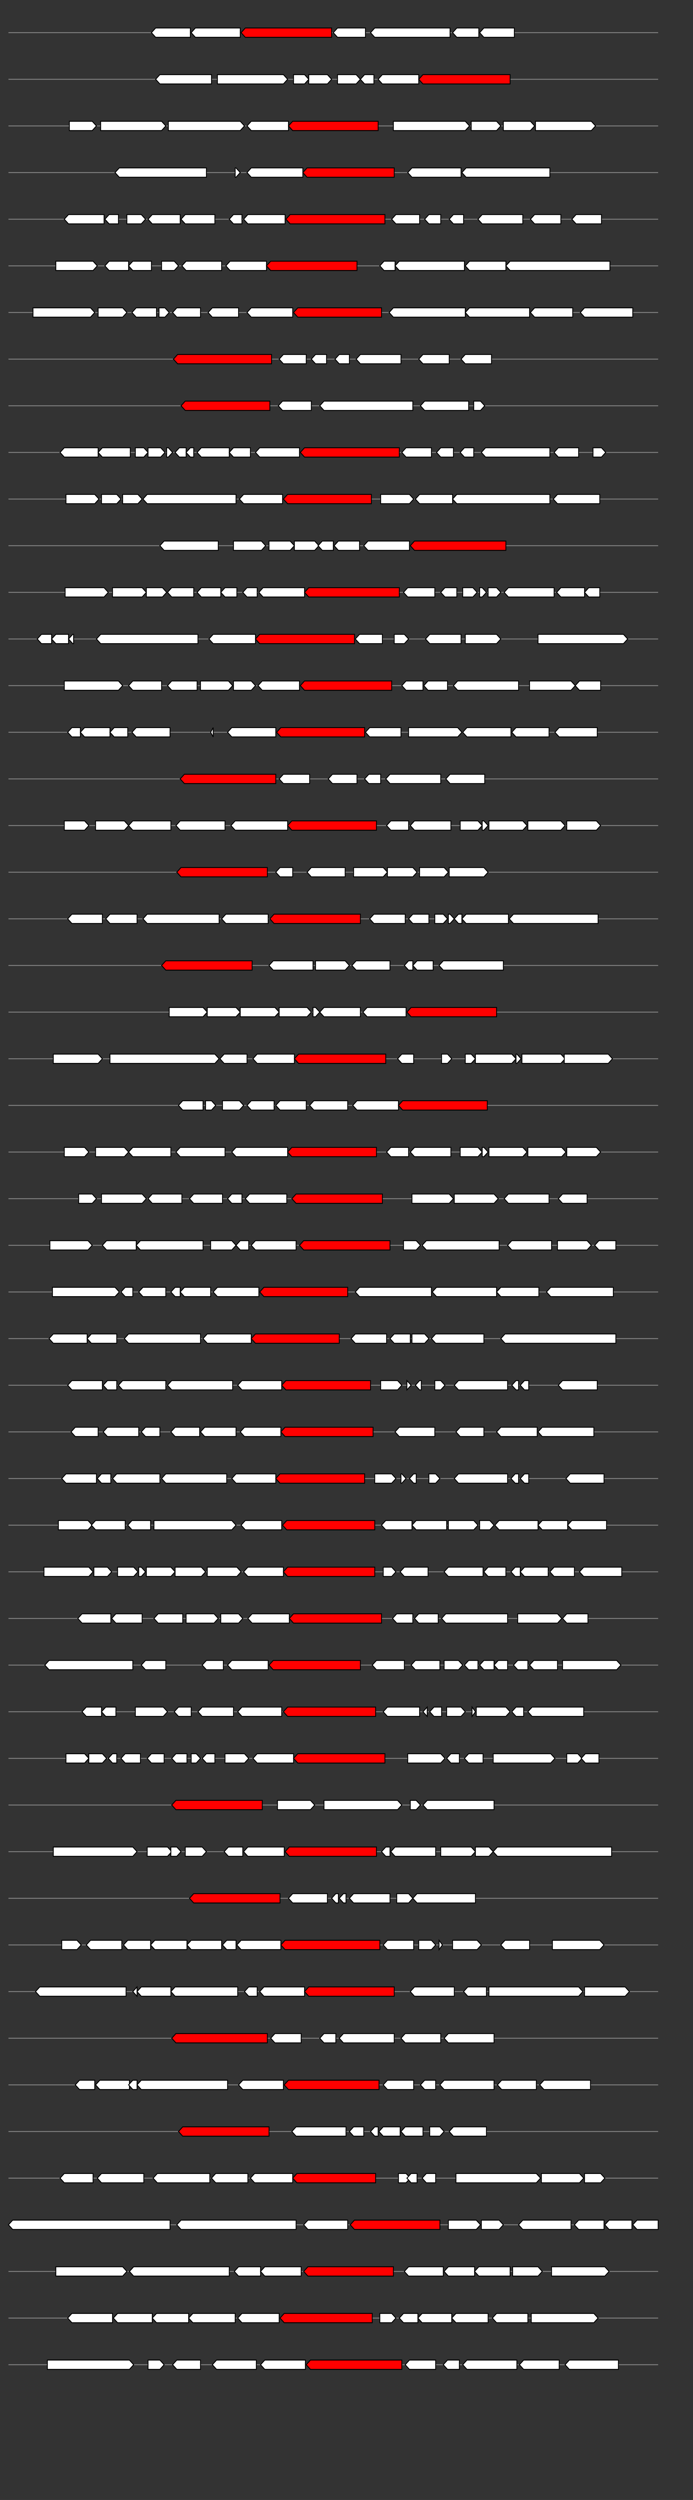 <svg xmlns="http://www.w3.org/2000/svg" height="2770" width="768.0" version="1.1" y="0" x="0" preserveAspectRatio="none" xmlns:xlink="http://www.w3.org/1999/xlink" viewBox="0 0 819.2 2680"  >
<rect x="0" y="0" width="819.2" height="2680" fill="#333333" stroke="none"/>
<g  >
<line y1="35" x2="778.0" style="stroke:grey; stroke-width:1; " x1="10" y2="35"  />
</g>
<g id="all_8_0_0"  >
<polygon style="stroke:black; stroke-width:1; fill:#FFFFFF; " points="179,35 184,30 225,30 225,40 184,40 179,35 "  />
</g>
<g id="all_8_0_1"  >
<polygon style="stroke:black; stroke-width:1; fill:#FFFFFF; " points="226,35 231,30 284,30 284,40 231,40 226,35 "  />
</g>
<g id="all_8_0_2"  >
<polygon style="stroke:black; stroke-width:1; fill:red; " points="285,35 290,30 392,30 392,40 290,40 285,35 "  />
</g>
<g id="all_8_0_3"  >
<polygon style="stroke:black; stroke-width:1; fill:#FFFFFF; " points="394,35 399,30 432,30 432,40 399,40 394,35 "  />
</g>
<g id="all_8_0_4"  >
<polygon style="stroke:black; stroke-width:1; fill:#FFFFFF; " points="438,35 443,30 532,30 532,40 443,40 438,35 "  />
</g>
<g id="all_8_0_5"  >
<polygon style="stroke:black; stroke-width:1; fill:#FFFFFF; " points="535,35 540,30 566,30 566,40 540,40 535,35 "  />
</g>
<g id="all_8_0_6"  >
<polygon style="stroke:black; stroke-width:1; fill:#FFFFFF; " points="567,35 572,30 608,30 608,40 572,40 567,35 "  />
</g>
<g  >
<line y1="85" x2="778.0" style="stroke:grey; stroke-width:1; " x1="10" y2="85"  />
</g>
<g id="all_8_351_0"  >
<polygon style="stroke:black; stroke-width:1; fill:#FFFFFF; " points="184,85 189,80 250,80 250,90 189,90 184,85 "  />
</g>
<g id="all_8_351_1"  >
<polygon style="stroke:black; stroke-width:1; fill:#FFFFFF; " points="257,90 335,90 340,85 335,80 257,80 257,90 "  />
</g>
<g id="all_8_351_2"  >
<polygon style="stroke:black; stroke-width:1; fill:#FFFFFF; " points="347,90 360,90 365,85 360,80 347,80 347,90 "  />
</g>
<g id="all_8_351_3"  >
<polygon style="stroke:black; stroke-width:1; fill:#FFFFFF; " points="365,90 387,90 392,85 387,80 365,80 365,90 "  />
</g>
<g id="all_8_351_4"  >
<polygon style="stroke:black; stroke-width:1; fill:#FFFFFF; " points="399,90 421,90 426,85 421,80 399,80 399,90 "  />
</g>
<g id="all_8_351_5"  >
<polygon style="stroke:black; stroke-width:1; fill:#FFFFFF; " points="426,85 431,80 442,80 442,90 431,90 426,85 "  />
</g>
<g id="all_8_351_6"  >
<polygon style="stroke:black; stroke-width:1; fill:#FFFFFF; " points="447,85 452,80 495,80 495,90 452,90 447,85 "  />
</g>
<g id="all_8_351_7"  >
<polygon style="stroke:black; stroke-width:1; fill:red; " points="495,85 500,80 603,80 603,90 500,90 495,85 "  />
</g>
<g  >
<line y1="135" x2="778.0" style="stroke:grey; stroke-width:1; " x1="10" y2="135"  />
</g>
<g id="all_8_352_0"  >
<polygon style="stroke:black; stroke-width:1; fill:#FFFFFF; " points="82,140 109,140 114,135 109,130 82,130 82,140 "  />
</g>
<g id="all_8_352_1"  >
<polygon style="stroke:black; stroke-width:1; fill:#FFFFFF; " points="119,140 191,140 196,135 191,130 119,130 119,140 "  />
</g>
<g id="all_8_352_2"  >
<polygon style="stroke:black; stroke-width:1; fill:#FFFFFF; " points="199,140 284,140 289,135 284,130 199,130 199,140 "  />
</g>
<g id="all_8_352_3"  >
<polygon style="stroke:black; stroke-width:1; fill:#FFFFFF; " points="292,135 297,130 341,130 341,140 297,140 292,135 "  />
</g>
<g id="all_8_352_4"  >
<polygon style="stroke:black; stroke-width:1; fill:red; " points="341,135 346,130 447,130 447,140 346,140 341,135 "  />
</g>
<g id="all_8_352_5"  >
<polygon style="stroke:black; stroke-width:1; fill:#FFFFFF; " points="465,140 550,140 555,135 550,130 465,130 465,140 "  />
</g>
<g id="all_8_352_6"  >
<polygon style="stroke:black; stroke-width:1; fill:#FFFFFF; " points="557,140 587,140 592,135 587,130 557,130 557,140 "  />
</g>
<g id="all_8_352_7"  >
<polygon style="stroke:black; stroke-width:1; fill:#FFFFFF; " points="595,140 627,140 632,135 627,130 595,130 595,140 "  />
</g>
<g id="all_8_352_8"  >
<polygon style="stroke:black; stroke-width:1; fill:#FFFFFF; " points="633,140 699,140 704,135 699,130 633,130 633,140 "  />
</g>
<g  >
<line y1="185" x2="778.0" style="stroke:grey; stroke-width:1; " x1="10" y2="185"  />
</g>
<g id="all_8_353_0"  >
<polygon style="stroke:black; stroke-width:1; fill:#FFFFFF; " points="136,185 141,180 244,180 244,190 141,190 136,185 "  />
</g>
<g id="all_8_353_1"  >
<polygon style="stroke:black; stroke-width:1; fill:#FFFFFF; " points="278,190 279,190 284,185 279,180 278,180 278,190 "  />
</g>
<g id="all_8_353_2"  >
<polygon style="stroke:black; stroke-width:1; fill:#FFFFFF; " points="292,185 297,180 358,180 358,190 297,190 292,185 "  />
</g>
<g id="all_8_353_3"  >
<polygon style="stroke:black; stroke-width:1; fill:red; " points="358,185 363,180 466,180 466,190 363,190 358,185 "  />
</g>
<g id="all_8_353_4"  >
<polygon style="stroke:black; stroke-width:1; fill:#FFFFFF; " points="482,185 487,180 545,180 545,190 487,190 482,185 "  />
</g>
<g id="all_8_353_5"  >
<polygon style="stroke:black; stroke-width:1; fill:#FFFFFF; " points="546,185 551,180 650,180 650,190 551,190 546,185 "  />
</g>
<g  >
<line y1="235" x2="778.0" style="stroke:grey; stroke-width:1; " x1="10" y2="235"  />
</g>
<g id="all_8_354_0"  >
<polygon style="stroke:black; stroke-width:1; fill:#FFFFFF; " points="76,235 81,230 123,230 123,240 81,240 76,235 "  />
</g>
<g id="all_8_354_1"  >
<polygon style="stroke:black; stroke-width:1; fill:#FFFFFF; " points="124,235 129,230 140,230 140,240 129,240 124,235 "  />
</g>
<g id="all_8_354_2"  >
<polygon style="stroke:black; stroke-width:1; fill:#FFFFFF; " points="150,240 167,240 172,235 167,230 150,230 150,240 "  />
</g>
<g id="all_8_354_3"  >
<polygon style="stroke:black; stroke-width:1; fill:#FFFFFF; " points="175,235 180,230 213,230 213,240 180,240 175,235 "  />
</g>
<g id="all_8_354_4"  >
<polygon style="stroke:black; stroke-width:1; fill:#FFFFFF; " points="214,235 219,230 254,230 254,240 219,240 214,235 "  />
</g>
<g id="all_8_354_5"  >
<polygon style="stroke:black; stroke-width:1; fill:#FFFFFF; " points="271,235 276,230 286,230 286,240 276,240 271,235 "  />
</g>
<g id="all_8_354_6"  >
<polygon style="stroke:black; stroke-width:1; fill:#FFFFFF; " points="288,235 293,230 337,230 337,240 293,240 288,235 "  />
</g>
<g id="all_8_354_7"  >
<polygon style="stroke:black; stroke-width:1; fill:red; " points="338,235 343,230 455,230 455,240 343,240 338,235 "  />
</g>
<g id="all_8_354_8"  >
<polygon style="stroke:black; stroke-width:1; fill:#FFFFFF; " points="463,235 468,230 496,230 496,240 468,240 463,235 "  />
</g>
<g id="all_8_354_9"  >
<polygon style="stroke:black; stroke-width:1; fill:#FFFFFF; " points="502,235 507,230 521,230 521,240 507,240 502,235 "  />
</g>
<g id="all_8_354_10"  >
<polygon style="stroke:black; stroke-width:1; fill:#FFFFFF; " points="531,235 536,230 548,230 548,240 536,240 531,235 "  />
</g>
<g id="all_8_354_11"  >
<polygon style="stroke:black; stroke-width:1; fill:#FFFFFF; " points="565,235 570,230 618,230 618,240 570,240 565,235 "  />
</g>
<g id="all_8_354_12"  >
<polygon style="stroke:black; stroke-width:1; fill:#FFFFFF; " points="627,235 632,230 663,230 663,240 632,240 627,235 "  />
</g>
<g id="all_8_354_13"  >
<polygon style="stroke:black; stroke-width:1; fill:#FFFFFF; " points="676,235 681,230 711,230 711,240 681,240 676,235 "  />
</g>
<g  >
<line y1="285" x2="778.0" style="stroke:grey; stroke-width:1; " x1="10" y2="285"  />
</g>
<g id="all_8_355_0"  >
<polygon style="stroke:black; stroke-width:1; fill:#FFFFFF; " points="66,290 110,290 115,285 110,280 66,280 66,290 "  />
</g>
<g id="all_8_355_1"  >
<polygon style="stroke:black; stroke-width:1; fill:#FFFFFF; " points="124,285 129,280 152,280 152,290 129,290 124,285 "  />
</g>
<g id="all_8_355_2"  >
<polygon style="stroke:black; stroke-width:1; fill:#FFFFFF; " points="152,285 157,280 179,280 179,290 157,290 152,285 "  />
</g>
<g id="all_8_355_3"  >
<polygon style="stroke:black; stroke-width:1; fill:#FFFFFF; " points="191,290 206,290 211,285 206,280 191,280 191,290 "  />
</g>
<g id="all_8_355_4"  >
<polygon style="stroke:black; stroke-width:1; fill:#FFFFFF; " points="215,285 220,280 262,280 262,290 220,290 215,285 "  />
</g>
<g id="all_8_355_5"  >
<polygon style="stroke:black; stroke-width:1; fill:#FFFFFF; " points="267,285 272,280 315,280 315,290 272,290 267,285 "  />
</g>
<g id="all_8_355_6"  >
<polygon style="stroke:black; stroke-width:1; fill:red; " points="315,285 320,280 422,280 422,290 320,290 315,285 "  />
</g>
<g id="all_8_355_7"  >
<polygon style="stroke:black; stroke-width:1; fill:#FFFFFF; " points="449,285 454,280 467,280 467,290 454,290 449,285 "  />
</g>
<g id="all_8_355_8"  >
<polygon style="stroke:black; stroke-width:1; fill:#FFFFFF; " points="467,285 472,280 549,280 549,290 472,290 467,285 "  />
</g>
<g id="all_8_355_9"  >
<polygon style="stroke:black; stroke-width:1; fill:#FFFFFF; " points="550,285 555,280 598,280 598,290 555,290 550,285 "  />
</g>
<g id="all_8_355_10"  >
<polygon style="stroke:black; stroke-width:1; fill:#FFFFFF; " points="598,285 603,280 721,280 721,290 603,290 598,285 "  />
</g>
<g  >
<line y1="335" x2="778.0" style="stroke:grey; stroke-width:1; " x1="10" y2="335"  />
</g>
<g id="all_8_356_0"  >
<polygon style="stroke:black; stroke-width:1; fill:#FFFFFF; " points="39,340 107,340 112,335 107,330 39,330 39,340 "  />
</g>
<g id="all_8_356_1"  >
<polygon style="stroke:black; stroke-width:1; fill:#FFFFFF; " points="116,340 145,340 150,335 145,330 116,330 116,340 "  />
</g>
<g id="all_8_356_2"  >
<polygon style="stroke:black; stroke-width:1; fill:#FFFFFF; " points="156,335 161,330 185,330 185,340 161,340 156,335 "  />
</g>
<g id="all_8_356_3"  >
<polygon style="stroke:black; stroke-width:1; fill:#FFFFFF; " points="188,340 195,340 200,335 195,330 188,330 188,340 "  />
</g>
<g id="all_8_356_4"  >
<polygon style="stroke:black; stroke-width:1; fill:#FFFFFF; " points="204,335 209,330 237,330 237,340 209,340 204,335 "  />
</g>
<g id="all_8_356_5"  >
<polygon style="stroke:black; stroke-width:1; fill:#FFFFFF; " points="246,335 251,330 282,330 282,340 251,340 246,335 "  />
</g>
<g id="all_8_356_6"  >
<polygon style="stroke:black; stroke-width:1; fill:#FFFFFF; " points="292,335 297,330 346,330 346,340 297,340 292,335 "  />
</g>
<g id="all_8_356_7"  >
<polygon style="stroke:black; stroke-width:1; fill:red; " points="347,335 352,330 451,330 451,340 352,340 347,335 "  />
</g>
<g id="all_8_356_8"  >
<polygon style="stroke:black; stroke-width:1; fill:#FFFFFF; " points="460,335 465,330 550,330 550,340 465,340 460,335 "  />
</g>
<g id="all_8_356_9"  >
<polygon style="stroke:black; stroke-width:1; fill:#FFFFFF; " points="550,335 555,330 626,330 626,340 555,340 550,335 "  />
</g>
<g id="all_8_356_10"  >
<polygon style="stroke:black; stroke-width:1; fill:#FFFFFF; " points="627,335 632,330 677,330 677,340 632,340 627,335 "  />
</g>
<g id="all_8_356_11"  >
<polygon style="stroke:black; stroke-width:1; fill:#FFFFFF; " points="686,335 691,330 748,330 748,340 691,340 686,335 "  />
</g>
<g  >
<line y1="385" x2="778.0" style="stroke:grey; stroke-width:1; " x1="10" y2="385"  />
</g>
<g id="all_8_357_0"  >
<polygon style="stroke:black; stroke-width:1; fill:red; " points="205,385 210,380 321,380 321,390 210,390 205,385 "  />
</g>
<g id="all_8_357_1"  >
<polygon style="stroke:black; stroke-width:1; fill:#FFFFFF; " points="330,385 335,380 362,380 362,390 335,390 330,385 "  />
</g>
<g id="all_8_357_2"  >
<polygon style="stroke:black; stroke-width:1; fill:#FFFFFF; " points="368,385 373,380 386,380 386,390 373,390 368,385 "  />
</g>
<g id="all_8_357_3"  >
<polygon style="stroke:black; stroke-width:1; fill:#FFFFFF; " points="396,385 401,380 413,380 413,390 401,390 396,385 "  />
</g>
<g id="all_8_357_4"  >
<polygon style="stroke:black; stroke-width:1; fill:#FFFFFF; " points="421,385 426,380 474,380 474,390 426,390 421,385 "  />
</g>
<g id="all_8_357_5"  >
<polygon style="stroke:black; stroke-width:1; fill:#FFFFFF; " points="495,385 500,380 531,380 531,390 500,390 495,385 "  />
</g>
<g id="all_8_357_6"  >
<polygon style="stroke:black; stroke-width:1; fill:#FFFFFF; " points="545,385 550,380 581,380 581,390 550,390 545,385 "  />
</g>
<g  >
<line y1="435" x2="778.0" style="stroke:grey; stroke-width:1; " x1="10" y2="435"  />
</g>
<g id="all_8_358_0"  >
<polygon style="stroke:black; stroke-width:1; fill:red; " points="214,435 219,430 319,430 319,440 219,440 214,435 "  />
</g>
<g id="all_8_358_1"  >
<polygon style="stroke:black; stroke-width:1; fill:#FFFFFF; " points="329,435 334,430 368,430 368,440 334,440 329,435 "  />
</g>
<g id="all_8_358_2"  >
<polygon style="stroke:black; stroke-width:1; fill:#FFFFFF; " points="378,435 383,430 488,430 488,440 383,440 378,435 "  />
</g>
<g id="all_8_358_3"  >
<polygon style="stroke:black; stroke-width:1; fill:#FFFFFF; " points="497,435 502,430 554,430 554,440 502,440 497,435 "  />
</g>
<g id="all_8_358_4"  >
<polygon style="stroke:black; stroke-width:1; fill:#FFFFFF; " points="560,440 568,440 573,435 568,430 560,430 560,440 "  />
</g>
<g  >
<line y1="485" x2="778.0" style="stroke:grey; stroke-width:1; " x1="10" y2="485"  />
</g>
<g id="all_8_359_0"  >
<polygon style="stroke:black; stroke-width:1; fill:#FFFFFF; " points="71,485 76,480 116,480 116,490 76,490 71,485 "  />
</g>
<g id="all_8_359_1"  >
<polygon style="stroke:black; stroke-width:1; fill:#FFFFFF; " points="116,485 121,480 154,480 154,490 121,490 116,485 "  />
</g>
<g id="all_8_359_2"  >
<polygon style="stroke:black; stroke-width:1; fill:#FFFFFF; " points="160,490 170,490 175,485 170,480 160,480 160,490 "  />
</g>
<g id="all_8_359_3"  >
<polygon style="stroke:black; stroke-width:1; fill:#FFFFFF; " points="175,490 190,490 195,485 190,480 175,480 175,490 "  />
</g>
<g id="all_8_359_4"  >
<polygon style="stroke:black; stroke-width:1; fill:#FFFFFF; " points="197,490 199,490 204,485 199,480 197,480 197,490 "  />
</g>
<g id="all_8_359_5"  >
<polygon style="stroke:black; stroke-width:1; fill:#FFFFFF; " points="207,485 212,480 220,480 220,490 212,490 207,485 "  />
</g>
<g id="all_8_359_6"  >
<polygon style="stroke:black; stroke-width:1; fill:#FFFFFF; " points="220,485 225,480 229,480 229,490 225,490 220,485 "  />
</g>
<g id="all_8_359_7"  >
<polygon style="stroke:black; stroke-width:1; fill:#FFFFFF; " points="233,485 238,480 271,480 271,490 238,490 233,485 "  />
</g>
<g id="all_8_359_8"  >
<polygon style="stroke:black; stroke-width:1; fill:#FFFFFF; " points="271,485 276,480 296,480 296,490 276,490 271,485 "  />
</g>
<g id="all_8_359_9"  >
<polygon style="stroke:black; stroke-width:1; fill:#FFFFFF; " points="302,485 307,480 354,480 354,490 307,490 302,485 "  />
</g>
<g id="all_8_359_10"  >
<polygon style="stroke:black; stroke-width:1; fill:red; " points="355,485 360,480 472,480 472,490 360,490 355,485 "  />
</g>
<g id="all_8_359_11"  >
<polygon style="stroke:black; stroke-width:1; fill:#FFFFFF; " points="475,485 480,480 510,480 510,490 480,490 475,485 "  />
</g>
<g id="all_8_359_12"  >
<polygon style="stroke:black; stroke-width:1; fill:#FFFFFF; " points="516,485 521,480 536,480 536,490 521,490 516,485 "  />
</g>
<g id="all_8_359_13"  >
<polygon style="stroke:black; stroke-width:1; fill:#FFFFFF; " points="544,485 549,480 560,480 560,490 549,490 544,485 "  />
</g>
<g id="all_8_359_14"  >
<polygon style="stroke:black; stroke-width:1; fill:#FFFFFF; " points="569,485 574,480 650,480 650,490 574,490 569,485 "  />
</g>
<g id="all_8_359_15"  >
<polygon style="stroke:black; stroke-width:1; fill:#FFFFFF; " points="655,485 660,480 684,480 684,490 660,490 655,485 "  />
</g>
<g id="all_8_359_16"  >
<polygon style="stroke:black; stroke-width:1; fill:#FFFFFF; " points="701,490 711,490 716,485 711,480 701,480 701,490 "  />
</g>
<g  >
<line y1="535" x2="778.0" style="stroke:grey; stroke-width:1; " x1="10" y2="535"  />
</g>
<g id="all_8_360_0"  >
<polygon style="stroke:black; stroke-width:1; fill:#FFFFFF; " points="78,540 112,540 117,535 112,530 78,530 78,540 "  />
</g>
<g id="all_8_360_1"  >
<polygon style="stroke:black; stroke-width:1; fill:#FFFFFF; " points="120,540 138,540 143,535 138,530 120,530 120,540 "  />
</g>
<g id="all_8_360_2"  >
<polygon style="stroke:black; stroke-width:1; fill:#FFFFFF; " points="145,540 163,540 168,535 163,530 145,530 145,540 "  />
</g>
<g id="all_8_360_3"  >
<polygon style="stroke:black; stroke-width:1; fill:#FFFFFF; " points="169,535 174,530 279,530 279,540 174,540 169,535 "  />
</g>
<g id="all_8_360_4"  >
<polygon style="stroke:black; stroke-width:1; fill:#FFFFFF; " points="283,535 288,530 334,530 334,540 288,540 283,535 "  />
</g>
<g id="all_8_360_5"  >
<polygon style="stroke:black; stroke-width:1; fill:red; " points="335,535 340,530 439,530 439,540 340,540 335,535 "  />
</g>
<g id="all_8_360_6"  >
<polygon style="stroke:black; stroke-width:1; fill:#FFFFFF; " points="450,540 484,540 489,535 484,530 450,530 450,540 "  />
</g>
<g id="all_8_360_7"  >
<polygon style="stroke:black; stroke-width:1; fill:#FFFFFF; " points="491,535 496,530 535,530 535,540 496,540 491,535 "  />
</g>
<g id="all_8_360_8"  >
<polygon style="stroke:black; stroke-width:1; fill:#FFFFFF; " points="535,535 540,530 650,530 650,540 540,540 535,535 "  />
</g>
<g id="all_8_360_9"  >
<polygon style="stroke:black; stroke-width:1; fill:#FFFFFF; " points="654,535 659,530 709,530 709,540 659,540 654,535 "  />
</g>
<g  >
<line y1="585" x2="778.0" style="stroke:grey; stroke-width:1; " x1="10" y2="585"  />
</g>
<g id="all_8_361_0"  >
<polygon style="stroke:black; stroke-width:1; fill:#FFFFFF; " points="189,585 194,580 258,580 258,590 194,590 189,585 "  />
</g>
<g id="all_8_361_1"  >
<polygon style="stroke:black; stroke-width:1; fill:#FFFFFF; " points="276,590 309,590 314,585 309,580 276,580 276,590 "  />
</g>
<g id="all_8_361_2"  >
<polygon style="stroke:black; stroke-width:1; fill:#FFFFFF; " points="318,590 343,590 348,585 343,580 318,580 318,590 "  />
</g>
<g id="all_8_361_3"  >
<polygon style="stroke:black; stroke-width:1; fill:#FFFFFF; " points="348,590 372,590 377,585 372,580 348,580 348,590 "  />
</g>
<g id="all_8_361_4"  >
<polygon style="stroke:black; stroke-width:1; fill:#FFFFFF; " points="376,585 381,580 394,580 394,590 381,590 376,585 "  />
</g>
<g id="all_8_361_5"  >
<polygon style="stroke:black; stroke-width:1; fill:#FFFFFF; " points="395,585 400,580 425,580 425,590 400,590 395,585 "  />
</g>
<g id="all_8_361_6"  >
<polygon style="stroke:black; stroke-width:1; fill:#FFFFFF; " points="430,585 435,580 484,580 484,590 435,590 430,585 "  />
</g>
<g id="all_8_361_7"  >
<polygon style="stroke:black; stroke-width:1; fill:red; " points="485,585 490,580 598,580 598,590 490,590 485,585 "  />
</g>
<g  >
<line y1="635" x2="778.0" style="stroke:grey; stroke-width:1; " x1="10" y2="635"  />
</g>
<g id="all_8_362_0"  >
<polygon style="stroke:black; stroke-width:1; fill:#FFFFFF; " points="77,640 123,640 128,635 123,630 77,630 77,640 "  />
</g>
<g id="all_8_362_1"  >
<polygon style="stroke:black; stroke-width:1; fill:#FFFFFF; " points="133,640 168,640 173,635 168,630 133,630 133,640 "  />
</g>
<g id="all_8_362_2"  >
<polygon style="stroke:black; stroke-width:1; fill:#FFFFFF; " points="173,640 192,640 197,635 192,630 173,630 173,640 "  />
</g>
<g id="all_8_362_3"  >
<polygon style="stroke:black; stroke-width:1; fill:#FFFFFF; " points="198,635 203,630 229,630 229,640 203,640 198,635 "  />
</g>
<g id="all_8_362_4"  >
<polygon style="stroke:black; stroke-width:1; fill:#FFFFFF; " points="233,635 238,630 261,630 261,640 238,640 233,635 "  />
</g>
<g id="all_8_362_5"  >
<polygon style="stroke:black; stroke-width:1; fill:#FFFFFF; " points="261,635 266,630 280,630 280,640 266,640 261,635 "  />
</g>
<g id="all_8_362_6"  >
<polygon style="stroke:black; stroke-width:1; fill:#FFFFFF; " points="287,635 292,630 304,630 304,640 292,640 287,635 "  />
</g>
<g id="all_8_362_7"  >
<polygon style="stroke:black; stroke-width:1; fill:#FFFFFF; " points="306,635 311,630 360,630 360,640 311,640 306,635 "  />
</g>
<g id="all_8_362_8"  >
<polygon style="stroke:black; stroke-width:1; fill:red; " points="360,635 365,630 472,630 472,640 365,640 360,635 "  />
</g>
<g id="all_8_362_9"  >
<polygon style="stroke:black; stroke-width:1; fill:#FFFFFF; " points="477,635 482,630 514,630 514,640 482,640 477,635 "  />
</g>
<g id="all_8_362_10"  >
<polygon style="stroke:black; stroke-width:1; fill:#FFFFFF; " points="521,635 526,630 540,630 540,640 526,640 521,635 "  />
</g>
<g id="all_8_362_11"  >
<polygon style="stroke:black; stroke-width:1; fill:#FFFFFF; " points="547,640 559,640 564,635 559,630 547,630 547,640 "  />
</g>
<g id="all_8_362_12"  >
<polygon style="stroke:black; stroke-width:1; fill:#FFFFFF; " points="567,640 570,640 575,635 570,630 567,630 567,640 "  />
</g>
<g id="all_8_362_13"  >
<polygon style="stroke:black; stroke-width:1; fill:#FFFFFF; " points="577,640 587,640 592,635 587,630 577,630 577,640 "  />
</g>
<g id="all_8_362_14"  >
<polygon style="stroke:black; stroke-width:1; fill:#FFFFFF; " points="596,635 601,630 655,630 655,640 601,640 596,635 "  />
</g>
<g id="all_8_362_15"  >
<polygon style="stroke:black; stroke-width:1; fill:#FFFFFF; " points="658,635 663,630 691,630 691,640 663,640 658,635 "  />
</g>
<g id="all_8_362_16"  >
<polygon style="stroke:black; stroke-width:1; fill:#FFFFFF; " points="691,635 696,630 709,630 709,640 696,640 691,635 "  />
</g>
<g  >
<line y1="685" x2="778.0" style="stroke:grey; stroke-width:1; " x1="10" y2="685"  />
</g>
<g id="all_8_363_0"  >
<polygon style="stroke:black; stroke-width:1; fill:#FFFFFF; " points="44,685 49,680 61,680 61,690 49,690 44,685 "  />
</g>
<g id="all_8_363_1"  >
<polygon style="stroke:black; stroke-width:1; fill:#FFFFFF; " points="61,685 66,680 81,680 81,690 66,690 61,685 "  />
</g>
<g id="all_8_363_2"  >
<polygon style="stroke:black; stroke-width:1; fill:#FFFFFF; " points="81,685 86,680 87,680 87,690 86,690 81,685 "  />
</g>
<g id="all_8_363_3"  >
<polygon style="stroke:black; stroke-width:1; fill:#FFFFFF; " points="114,685 119,680 234,680 234,690 119,690 114,685 "  />
</g>
<g id="all_8_363_4"  >
<polygon style="stroke:black; stroke-width:1; fill:#FFFFFF; " points="247,685 252,680 302,680 302,690 252,690 247,685 "  />
</g>
<g id="all_8_363_5"  >
<polygon style="stroke:black; stroke-width:1; fill:red; " points="302,685 307,680 419,680 419,690 307,690 302,685 "  />
</g>
<g id="all_8_363_6"  >
<polygon style="stroke:black; stroke-width:1; fill:#FFFFFF; " points="420,685 425,680 452,680 452,690 425,690 420,685 "  />
</g>
<g id="all_8_363_7"  >
<polygon style="stroke:black; stroke-width:1; fill:#FFFFFF; " points="466,690 478,690 483,685 478,680 466,680 466,690 "  />
</g>
<g id="all_8_363_8"  >
<polygon style="stroke:black; stroke-width:1; fill:#FFFFFF; " points="503,685 508,680 545,680 545,690 508,690 503,685 "  />
</g>
<g id="all_8_363_9"  >
<polygon style="stroke:black; stroke-width:1; fill:#FFFFFF; " points="550,690 587,690 592,685 587,680 550,680 550,690 "  />
</g>
<g id="all_8_363_10"  >
<polygon style="stroke:black; stroke-width:1; fill:#FFFFFF; " points="636,690 737,690 742,685 737,680 636,680 636,690 "  />
</g>
<g  >
<line y1="735" x2="778.0" style="stroke:grey; stroke-width:1; " x1="10" y2="735"  />
</g>
<g id="all_8_364_0"  >
<polygon style="stroke:black; stroke-width:1; fill:#FFFFFF; " points="76,740 140,740 145,735 140,730 76,730 76,740 "  />
</g>
<g id="all_8_364_1"  >
<polygon style="stroke:black; stroke-width:1; fill:#FFFFFF; " points="152,735 157,730 191,730 191,740 157,740 152,735 "  />
</g>
<g id="all_8_364_2"  >
<polygon style="stroke:black; stroke-width:1; fill:#FFFFFF; " points="198,735 203,730 233,730 233,740 203,740 198,735 "  />
</g>
<g id="all_8_364_3"  >
<polygon style="stroke:black; stroke-width:1; fill:#FFFFFF; " points="237,740 270,740 275,735 270,730 237,730 237,740 "  />
</g>
<g id="all_8_364_4"  >
<polygon style="stroke:black; stroke-width:1; fill:#FFFFFF; " points="276,740 297,740 302,735 297,730 276,730 276,740 "  />
</g>
<g id="all_8_364_5"  >
<polygon style="stroke:black; stroke-width:1; fill:#FFFFFF; " points="305,735 310,730 354,730 354,740 310,740 305,735 "  />
</g>
<g id="all_8_364_6"  >
<polygon style="stroke:black; stroke-width:1; fill:red; " points="355,735 360,730 463,730 463,740 360,740 355,735 "  />
</g>
<g id="all_8_364_7"  >
<polygon style="stroke:black; stroke-width:1; fill:#FFFFFF; " points="475,735 480,730 500,730 500,740 480,740 475,735 "  />
</g>
<g id="all_8_364_8"  >
<polygon style="stroke:black; stroke-width:1; fill:#FFFFFF; " points="501,735 506,730 529,730 529,740 506,740 501,735 "  />
</g>
<g id="all_8_364_9"  >
<polygon style="stroke:black; stroke-width:1; fill:#FFFFFF; " points="536,735 541,730 613,730 613,740 541,740 536,735 "  />
</g>
<g id="all_8_364_10"  >
<polygon style="stroke:black; stroke-width:1; fill:#FFFFFF; " points="626,740 675,740 680,735 675,730 626,730 626,740 "  />
</g>
<g id="all_8_364_11"  >
<polygon style="stroke:black; stroke-width:1; fill:#FFFFFF; " points="680,735 685,730 710,730 710,740 685,740 680,735 "  />
</g>
<g  >
<line y1="785" x2="778.0" style="stroke:grey; stroke-width:1; " x1="10" y2="785"  />
</g>
<g id="all_8_365_0"  >
<polygon style="stroke:black; stroke-width:1; fill:#FFFFFF; " points="80,785 85,780 95,780 95,790 85,790 80,785 "  />
</g>
<g id="all_8_365_1"  >
<polygon style="stroke:black; stroke-width:1; fill:#FFFFFF; " points="95,785 100,780 130,780 130,790 100,790 95,785 "  />
</g>
<g id="all_8_365_2"  >
<polygon style="stroke:black; stroke-width:1; fill:#FFFFFF; " points="130,785 135,780 151,780 151,790 135,790 130,785 "  />
</g>
<g id="all_8_365_3"  >
<polygon style="stroke:black; stroke-width:1; fill:#FFFFFF; " points="156,785 161,780 201,780 201,790 161,790 156,785 "  />
</g>
<g id="all_8_365_4"  >
<polygon style="stroke:black; stroke-width:1; fill:#FFFFFF; " points="249,785 252,780 252,790 249,785 "  />
</g>
<g id="all_8_365_5"  >
<polygon style="stroke:black; stroke-width:1; fill:#FFFFFF; " points="269,785 274,780 326,780 326,790 274,790 269,785 "  />
</g>
<g id="all_8_365_6"  >
<polygon style="stroke:black; stroke-width:1; fill:red; " points="327,785 332,780 431,780 431,790 332,790 327,785 "  />
</g>
<g id="all_8_365_7"  >
<polygon style="stroke:black; stroke-width:1; fill:#FFFFFF; " points="432,785 437,780 474,780 474,790 437,790 432,785 "  />
</g>
<g id="all_8_365_8"  >
<polygon style="stroke:black; stroke-width:1; fill:#FFFFFF; " points="483,790 541,790 546,785 541,780 483,780 483,790 "  />
</g>
<g id="all_8_365_9"  >
<polygon style="stroke:black; stroke-width:1; fill:#FFFFFF; " points="547,785 552,780 604,780 604,790 552,790 547,785 "  />
</g>
<g id="all_8_365_10"  >
<polygon style="stroke:black; stroke-width:1; fill:#FFFFFF; " points="605,785 610,780 649,780 649,790 610,790 605,785 "  />
</g>
<g id="all_8_365_11"  >
<polygon style="stroke:black; stroke-width:1; fill:#FFFFFF; " points="656,785 661,780 706,780 706,790 661,790 656,785 "  />
</g>
<g  >
<line y1="835" x2="778.0" style="stroke:grey; stroke-width:1; " x1="10" y2="835"  />
</g>
<g id="all_8_366_0"  >
<polygon style="stroke:black; stroke-width:1; fill:red; " points="213,835 218,830 326,830 326,840 218,840 213,835 "  />
</g>
<g id="all_8_366_1"  >
<polygon style="stroke:black; stroke-width:1; fill:#FFFFFF; " points="330,835 335,830 366,830 366,840 335,840 330,835 "  />
</g>
<g id="all_8_366_2"  >
<polygon style="stroke:black; stroke-width:1; fill:#FFFFFF; " points="388,835 393,830 422,830 422,840 393,840 388,835 "  />
</g>
<g id="all_8_366_3"  >
<polygon style="stroke:black; stroke-width:1; fill:#FFFFFF; " points="431,835 436,830 450,830 450,840 436,840 431,835 "  />
</g>
<g id="all_8_366_4"  >
<polygon style="stroke:black; stroke-width:1; fill:#FFFFFF; " points="456,835 461,830 521,830 521,840 461,840 456,835 "  />
</g>
<g id="all_8_366_5"  >
<polygon style="stroke:black; stroke-width:1; fill:#FFFFFF; " points="527,835 532,830 573,830 573,840 532,840 527,835 "  />
</g>
<g  >
<line y1="885" x2="778.0" style="stroke:grey; stroke-width:1; " x1="10" y2="885"  />
</g>
<g id="all_8_367_0"  >
<polygon style="stroke:black; stroke-width:1; fill:#FFFFFF; " points="76,890 100,890 105,885 100,880 76,880 76,890 "  />
</g>
<g id="all_8_367_1"  >
<polygon style="stroke:black; stroke-width:1; fill:#FFFFFF; " points="113,890 147,890 152,885 147,880 113,880 113,890 "  />
</g>
<g id="all_8_367_2"  >
<polygon style="stroke:black; stroke-width:1; fill:#FFFFFF; " points="152,885 157,880 202,880 202,890 157,890 152,885 "  />
</g>
<g id="all_8_367_3"  >
<polygon style="stroke:black; stroke-width:1; fill:#FFFFFF; " points="208,885 213,880 266,880 266,890 213,890 208,885 "  />
</g>
<g id="all_8_367_4"  >
<polygon style="stroke:black; stroke-width:1; fill:#FFFFFF; " points="273,885 278,880 340,880 340,890 278,890 273,885 "  />
</g>
<g id="all_8_367_5"  >
<polygon style="stroke:black; stroke-width:1; fill:red; " points="340,885 345,880 445,880 445,890 345,890 340,885 "  />
</g>
<g id="all_8_367_6"  >
<polygon style="stroke:black; stroke-width:1; fill:#FFFFFF; " points="457,885 462,880 483,880 483,890 462,890 457,885 "  />
</g>
<g id="all_8_367_7"  >
<polygon style="stroke:black; stroke-width:1; fill:#FFFFFF; " points="485,885 490,880 533,880 533,890 490,890 485,885 "  />
</g>
<g id="all_8_367_8"  >
<polygon style="stroke:black; stroke-width:1; fill:#FFFFFF; " points="544,890 565,890 570,885 565,880 544,880 544,890 "  />
</g>
<g id="all_8_367_9"  >
<polygon style="stroke:black; stroke-width:1; fill:#FFFFFF; " points="570,890 572,890 577,885 572,880 570,880 570,890 "  />
</g>
<g id="all_8_367_10"  >
<polygon style="stroke:black; stroke-width:1; fill:#FFFFFF; " points="578,890 618,890 623,885 618,880 578,880 578,890 "  />
</g>
<g id="all_8_367_11"  >
<polygon style="stroke:black; stroke-width:1; fill:#FFFFFF; " points="624,890 663,890 668,885 663,880 624,880 624,890 "  />
</g>
<g id="all_8_367_12"  >
<polygon style="stroke:black; stroke-width:1; fill:#FFFFFF; " points="670,890 705,890 710,885 705,880 670,880 670,890 "  />
</g>
<g  >
<line y1="935" x2="778.0" style="stroke:grey; stroke-width:1; " x1="10" y2="935"  />
</g>
<g id="all_8_368_0"  >
<polygon style="stroke:black; stroke-width:1; fill:red; " points="209,935 214,930 316,930 316,940 214,940 209,935 "  />
</g>
<g id="all_8_368_1"  >
<polygon style="stroke:black; stroke-width:1; fill:#FFFFFF; " points="326,935 331,930 346,930 346,940 331,940 326,935 "  />
</g>
<g id="all_8_368_2"  >
<polygon style="stroke:black; stroke-width:1; fill:#FFFFFF; " points="363,935 368,930 408,930 408,940 368,940 363,935 "  />
</g>
<g id="all_8_368_3"  >
<polygon style="stroke:black; stroke-width:1; fill:#FFFFFF; " points="418,940 453,940 458,935 453,930 418,930 418,940 "  />
</g>
<g id="all_8_368_4"  >
<polygon style="stroke:black; stroke-width:1; fill:#FFFFFF; " points="458,940 488,940 493,935 488,930 458,930 458,940 "  />
</g>
<g id="all_8_368_5"  >
<polygon style="stroke:black; stroke-width:1; fill:#FFFFFF; " points="496,940 525,940 530,935 525,930 496,930 496,940 "  />
</g>
<g id="all_8_368_6"  >
<polygon style="stroke:black; stroke-width:1; fill:#FFFFFF; " points="531,940 572,940 577,935 572,930 531,930 531,940 "  />
</g>
<g  >
<line y1="985" x2="778.0" style="stroke:grey; stroke-width:1; " x1="10" y2="985"  />
</g>
<g id="all_8_369_0"  >
<polygon style="stroke:black; stroke-width:1; fill:#FFFFFF; " points="80,985 85,980 121,980 121,990 85,990 80,985 "  />
</g>
<g id="all_8_369_1"  >
<polygon style="stroke:black; stroke-width:1; fill:#FFFFFF; " points="125,985 130,980 162,980 162,990 130,990 125,985 "  />
</g>
<g id="all_8_369_2"  >
<polygon style="stroke:black; stroke-width:1; fill:#FFFFFF; " points="169,985 174,980 259,980 259,990 174,990 169,985 "  />
</g>
<g id="all_8_369_3"  >
<polygon style="stroke:black; stroke-width:1; fill:#FFFFFF; " points="262,985 267,980 317,980 317,990 267,990 262,985 "  />
</g>
<g id="all_8_369_4"  >
<polygon style="stroke:black; stroke-width:1; fill:red; " points="319,985 324,980 426,980 426,990 324,990 319,985 "  />
</g>
<g id="all_8_369_5"  >
<polygon style="stroke:black; stroke-width:1; fill:#FFFFFF; " points="437,985 442,980 479,980 479,990 442,990 437,985 "  />
</g>
<g id="all_8_369_6"  >
<polygon style="stroke:black; stroke-width:1; fill:#FFFFFF; " points="483,985 488,980 507,980 507,990 488,990 483,985 "  />
</g>
<g id="all_8_369_7"  >
<polygon style="stroke:black; stroke-width:1; fill:#FFFFFF; " points="514,990 524,990 529,985 524,980 514,980 514,990 "  />
</g>
<g id="all_8_369_8"  >
<polygon style="stroke:black; stroke-width:1; fill:#FFFFFF; " points="530,990 532,990 537,985 532,980 530,980 530,990 "  />
</g>
<g id="all_8_369_9"  >
<polygon style="stroke:black; stroke-width:1; fill:#FFFFFF; " points="537,985 542,980 546,980 546,990 542,990 537,985 "  />
</g>
<g id="all_8_369_10"  >
<polygon style="stroke:black; stroke-width:1; fill:#FFFFFF; " points="546,985 551,980 601,980 601,990 551,990 546,985 "  />
</g>
<g id="all_8_369_11"  >
<polygon style="stroke:black; stroke-width:1; fill:#FFFFFF; " points="602,985 607,980 707,980 707,990 607,990 602,985 "  />
</g>
<g  >
<line y1="1035" x2="778.0" style="stroke:grey; stroke-width:1; " x1="10" y2="1035"  />
</g>
<g id="all_8_370_0"  >
<polygon style="stroke:black; stroke-width:1; fill:red; " points="191,1035 196,1030 298,1030 298,1040 196,1040 191,1035 "  />
</g>
<g id="all_8_370_1"  >
<polygon style="stroke:black; stroke-width:1; fill:#FFFFFF; " points="318,1035 323,1030 370,1030 370,1040 323,1040 318,1035 "  />
</g>
<g id="all_8_370_2"  >
<polygon style="stroke:black; stroke-width:1; fill:#FFFFFF; " points="373,1040 408,1040 413,1035 408,1030 373,1030 373,1040 "  />
</g>
<g id="all_8_370_3"  >
<polygon style="stroke:black; stroke-width:1; fill:#FFFFFF; " points="416,1035 421,1030 461,1030 461,1040 421,1040 416,1035 "  />
</g>
<g id="all_8_370_4"  >
<polygon style="stroke:black; stroke-width:1; fill:#FFFFFF; " points="478,1035 483,1030 488,1030 488,1040 483,1040 478,1035 "  />
</g>
<g id="all_8_370_5"  >
<polygon style="stroke:black; stroke-width:1; fill:#FFFFFF; " points="488,1035 493,1030 512,1030 512,1040 493,1040 488,1035 "  />
</g>
<g id="all_8_370_6"  >
<polygon style="stroke:black; stroke-width:1; fill:#FFFFFF; " points="519,1035 524,1030 595,1030 595,1040 524,1040 519,1035 "  />
</g>
<g  >
<line y1="1085" x2="778.0" style="stroke:grey; stroke-width:1; " x1="10" y2="1085"  />
</g>
<g id="all_8_371_0"  >
<polygon style="stroke:black; stroke-width:1; fill:#FFFFFF; " points="200,1090 240,1090 245,1085 240,1080 200,1080 200,1090 "  />
</g>
<g id="all_8_371_1"  >
<polygon style="stroke:black; stroke-width:1; fill:#FFFFFF; " points="245,1090 279,1090 284,1085 279,1080 245,1080 245,1090 "  />
</g>
<g id="all_8_371_2"  >
<polygon style="stroke:black; stroke-width:1; fill:#FFFFFF; " points="284,1090 325,1090 330,1085 325,1080 284,1080 284,1090 "  />
</g>
<g id="all_8_371_3"  >
<polygon style="stroke:black; stroke-width:1; fill:#FFFFFF; " points="330,1090 363,1090 368,1085 363,1080 330,1080 330,1090 "  />
</g>
<g id="all_8_371_4"  >
<polygon style="stroke:black; stroke-width:1; fill:#FFFFFF; " points="370,1090 373,1090 378,1085 373,1080 370,1080 370,1090 "  />
</g>
<g id="all_8_371_5"  >
<polygon style="stroke:black; stroke-width:1; fill:#FFFFFF; " points="378,1085 383,1080 426,1080 426,1090 383,1090 378,1085 "  />
</g>
<g id="all_8_371_6"  >
<polygon style="stroke:black; stroke-width:1; fill:#FFFFFF; " points="429,1085 434,1080 480,1080 480,1090 434,1090 429,1085 "  />
</g>
<g id="all_8_371_7"  >
<polygon style="stroke:black; stroke-width:1; fill:red; " points="481,1085 486,1080 587,1080 587,1090 486,1090 481,1085 "  />
</g>
<g  >
<line y1="1135" x2="778.0" style="stroke:grey; stroke-width:1; " x1="10" y2="1135"  />
</g>
<g id="all_8_372_0"  >
<polygon style="stroke:black; stroke-width:1; fill:#FFFFFF; " points="63,1140 116,1140 121,1135 116,1130 63,1130 63,1140 "  />
</g>
<g id="all_8_372_1"  >
<polygon style="stroke:black; stroke-width:1; fill:#FFFFFF; " points="130,1140 254,1140 259,1135 254,1130 130,1130 130,1140 "  />
</g>
<g id="all_8_372_2"  >
<polygon style="stroke:black; stroke-width:1; fill:#FFFFFF; " points="260,1135 265,1130 292,1130 292,1140 265,1140 260,1135 "  />
</g>
<g id="all_8_372_3"  >
<polygon style="stroke:black; stroke-width:1; fill:#FFFFFF; " points="299,1135 304,1130 348,1130 348,1140 304,1140 299,1135 "  />
</g>
<g id="all_8_372_4"  >
<polygon style="stroke:black; stroke-width:1; fill:red; " points="348,1135 353,1130 456,1130 456,1140 353,1140 348,1135 "  />
</g>
<g id="all_8_372_5"  >
<polygon style="stroke:black; stroke-width:1; fill:#FFFFFF; " points="470,1135 475,1130 489,1130 489,1140 475,1140 470,1135 "  />
</g>
<g id="all_8_372_6"  >
<polygon style="stroke:black; stroke-width:1; fill:#FFFFFF; " points="522,1140 529,1140 534,1135 529,1130 522,1130 522,1140 "  />
</g>
<g id="all_8_372_7"  >
<polygon style="stroke:black; stroke-width:1; fill:#FFFFFF; " points="550,1140 557,1140 562,1135 557,1130 550,1130 550,1140 "  />
</g>
<g id="all_8_372_8"  >
<polygon style="stroke:black; stroke-width:1; fill:#FFFFFF; " points="562,1140 605,1140 610,1135 605,1130 562,1130 562,1140 "  />
</g>
<g id="all_8_372_9"  >
<polygon style="stroke:black; stroke-width:1; fill:#FFFFFF; " points="610,1140 611,1140 616,1135 611,1130 610,1130 610,1140 "  />
</g>
<g id="all_8_372_10"  >
<polygon style="stroke:black; stroke-width:1; fill:#FFFFFF; " points="617,1140 663,1140 668,1135 663,1130 617,1130 617,1140 "  />
</g>
<g id="all_8_372_11"  >
<polygon style="stroke:black; stroke-width:1; fill:#FFFFFF; " points="667,1140 719,1140 724,1135 719,1130 667,1130 667,1140 "  />
</g>
<g  >
<line y1="1185" x2="778.0" style="stroke:grey; stroke-width:1; " x1="10" y2="1185"  />
</g>
<g id="all_8_373_0"  >
<polygon style="stroke:black; stroke-width:1; fill:#FFFFFF; " points="211,1185 216,1180 240,1180 240,1190 216,1190 211,1185 "  />
</g>
<g id="all_8_373_1"  >
<polygon style="stroke:black; stroke-width:1; fill:#FFFFFF; " points="243,1190 250,1190 255,1185 250,1180 243,1180 243,1190 "  />
</g>
<g id="all_8_373_2"  >
<polygon style="stroke:black; stroke-width:1; fill:#FFFFFF; " points="263,1190 283,1190 288,1185 283,1180 263,1180 263,1190 "  />
</g>
<g id="all_8_373_3"  >
<polygon style="stroke:black; stroke-width:1; fill:#FFFFFF; " points="292,1185 297,1180 324,1180 324,1190 297,1190 292,1185 "  />
</g>
<g id="all_8_373_4"  >
<polygon style="stroke:black; stroke-width:1; fill:#FFFFFF; " points="326,1185 331,1180 362,1180 362,1190 331,1190 326,1185 "  />
</g>
<g id="all_8_373_5"  >
<polygon style="stroke:black; stroke-width:1; fill:#FFFFFF; " points="366,1185 371,1180 411,1180 411,1190 371,1190 366,1185 "  />
</g>
<g id="all_8_373_6"  >
<polygon style="stroke:black; stroke-width:1; fill:#FFFFFF; " points="417,1185 422,1180 471,1180 471,1190 422,1190 417,1185 "  />
</g>
<g id="all_8_373_7"  >
<polygon style="stroke:black; stroke-width:1; fill:red; " points="471,1185 476,1180 576,1180 576,1190 476,1190 471,1185 "  />
</g>
<g  >
<line y1="1235" x2="778.0" style="stroke:grey; stroke-width:1; " x1="10" y2="1235"  />
</g>
<g id="all_8_374_0"  >
<polygon style="stroke:black; stroke-width:1; fill:#FFFFFF; " points="76,1240 100,1240 105,1235 100,1230 76,1230 76,1240 "  />
</g>
<g id="all_8_374_1"  >
<polygon style="stroke:black; stroke-width:1; fill:#FFFFFF; " points="113,1240 147,1240 152,1235 147,1230 113,1230 113,1240 "  />
</g>
<g id="all_8_374_2"  >
<polygon style="stroke:black; stroke-width:1; fill:#FFFFFF; " points="152,1235 157,1230 202,1230 202,1240 157,1240 152,1235 "  />
</g>
<g id="all_8_374_3"  >
<polygon style="stroke:black; stroke-width:1; fill:#FFFFFF; " points="208,1235 213,1230 266,1230 266,1240 213,1240 208,1235 "  />
</g>
<g id="all_8_374_4"  >
<polygon style="stroke:black; stroke-width:1; fill:#FFFFFF; " points="274,1235 279,1230 340,1230 340,1240 279,1240 274,1235 "  />
</g>
<g id="all_8_374_5"  >
<polygon style="stroke:black; stroke-width:1; fill:red; " points="340,1235 345,1230 445,1230 445,1240 345,1240 340,1235 "  />
</g>
<g id="all_8_374_6"  >
<polygon style="stroke:black; stroke-width:1; fill:#FFFFFF; " points="457,1235 462,1230 483,1230 483,1240 462,1240 457,1235 "  />
</g>
<g id="all_8_374_7"  >
<polygon style="stroke:black; stroke-width:1; fill:#FFFFFF; " points="485,1235 490,1230 533,1230 533,1240 490,1240 485,1235 "  />
</g>
<g id="all_8_374_8"  >
<polygon style="stroke:black; stroke-width:1; fill:#FFFFFF; " points="544,1240 565,1240 570,1235 565,1230 544,1230 544,1240 "  />
</g>
<g id="all_8_374_9"  >
<polygon style="stroke:black; stroke-width:1; fill:#FFFFFF; " points="570,1240 572,1240 577,1235 572,1230 570,1230 570,1240 "  />
</g>
<g id="all_8_374_10"  >
<polygon style="stroke:black; stroke-width:1; fill:#FFFFFF; " points="578,1240 618,1240 623,1235 618,1230 578,1230 578,1240 "  />
</g>
<g id="all_8_374_11"  >
<polygon style="stroke:black; stroke-width:1; fill:#FFFFFF; " points="624,1240 664,1240 669,1235 664,1230 624,1230 624,1240 "  />
</g>
<g id="all_8_374_12"  >
<polygon style="stroke:black; stroke-width:1; fill:#FFFFFF; " points="670,1240 705,1240 710,1235 705,1230 670,1230 670,1240 "  />
</g>
<g  >
<line y1="1285" x2="778.0" style="stroke:grey; stroke-width:1; " x1="10" y2="1285"  />
</g>
<g id="all_8_375_0"  >
<polygon style="stroke:black; stroke-width:1; fill:#FFFFFF; " points="93,1290 109,1290 114,1285 109,1280 93,1280 93,1290 "  />
</g>
<g id="all_8_375_1"  >
<polygon style="stroke:black; stroke-width:1; fill:#FFFFFF; " points="120,1290 168,1290 173,1285 168,1280 120,1280 120,1290 "  />
</g>
<g id="all_8_375_2"  >
<polygon style="stroke:black; stroke-width:1; fill:#FFFFFF; " points="175,1285 180,1280 215,1280 215,1290 180,1290 175,1285 "  />
</g>
<g id="all_8_375_3"  >
<polygon style="stroke:black; stroke-width:1; fill:#FFFFFF; " points="224,1285 229,1280 263,1280 263,1290 229,1290 224,1285 "  />
</g>
<g id="all_8_375_4"  >
<polygon style="stroke:black; stroke-width:1; fill:#FFFFFF; " points="269,1285 274,1280 286,1280 286,1290 274,1290 269,1285 "  />
</g>
<g id="all_8_375_5"  >
<polygon style="stroke:black; stroke-width:1; fill:#FFFFFF; " points="290,1285 295,1280 339,1280 339,1290 295,1290 290,1285 "  />
</g>
<g id="all_8_375_6"  >
<polygon style="stroke:black; stroke-width:1; fill:red; " points="345,1285 350,1280 452,1280 452,1290 350,1290 345,1285 "  />
</g>
<g id="all_8_375_7"  >
<polygon style="stroke:black; stroke-width:1; fill:#FFFFFF; " points="487,1290 531,1290 536,1285 531,1280 487,1280 487,1290 "  />
</g>
<g id="all_8_375_8"  >
<polygon style="stroke:black; stroke-width:1; fill:#FFFFFF; " points="537,1290 584,1290 589,1285 584,1280 537,1280 537,1290 "  />
</g>
<g id="all_8_375_9"  >
<polygon style="stroke:black; stroke-width:1; fill:#FFFFFF; " points="596,1285 601,1280 649,1280 649,1290 601,1290 596,1285 "  />
</g>
<g id="all_8_375_10"  >
<polygon style="stroke:black; stroke-width:1; fill:#FFFFFF; " points="660,1285 665,1280 694,1280 694,1290 665,1290 660,1285 "  />
</g>
<g  >
<line y1="1335" x2="778.0" style="stroke:grey; stroke-width:1; " x1="10" y2="1335"  />
</g>
<g id="all_8_376_0"  >
<polygon style="stroke:black; stroke-width:1; fill:#FFFFFF; " points="59,1340 104,1340 109,1335 104,1330 59,1330 59,1340 "  />
</g>
<g id="all_8_376_1"  >
<polygon style="stroke:black; stroke-width:1; fill:#FFFFFF; " points="121,1335 126,1330 161,1330 161,1340 126,1340 121,1335 "  />
</g>
<g id="all_8_376_2"  >
<polygon style="stroke:black; stroke-width:1; fill:#FFFFFF; " points="161,1335 166,1330 240,1330 240,1340 166,1340 161,1335 "  />
</g>
<g id="all_8_376_3"  >
<polygon style="stroke:black; stroke-width:1; fill:#FFFFFF; " points="249,1340 274,1340 279,1335 274,1330 249,1330 249,1340 "  />
</g>
<g id="all_8_376_4"  >
<polygon style="stroke:black; stroke-width:1; fill:#FFFFFF; " points="279,1335 284,1330 294,1330 294,1340 284,1340 279,1335 "  />
</g>
<g id="all_8_376_5"  >
<polygon style="stroke:black; stroke-width:1; fill:#FFFFFF; " points="297,1335 302,1330 350,1330 350,1340 302,1340 297,1335 "  />
</g>
<g id="all_8_376_6"  >
<polygon style="stroke:black; stroke-width:1; fill:red; " points="354,1335 359,1330 461,1330 461,1340 359,1340 354,1335 "  />
</g>
<g id="all_8_376_7"  >
<polygon style="stroke:black; stroke-width:1; fill:#FFFFFF; " points="477,1340 492,1340 497,1335 492,1330 477,1330 477,1340 "  />
</g>
<g id="all_8_376_8"  >
<polygon style="stroke:black; stroke-width:1; fill:#FFFFFF; " points="499,1335 504,1330 590,1330 590,1340 504,1340 499,1335 "  />
</g>
<g id="all_8_376_9"  >
<polygon style="stroke:black; stroke-width:1; fill:#FFFFFF; " points="600,1335 605,1330 652,1330 652,1340 605,1340 600,1335 "  />
</g>
<g id="all_8_376_10"  >
<polygon style="stroke:black; stroke-width:1; fill:#FFFFFF; " points="659,1340 694,1340 699,1335 694,1330 659,1330 659,1340 "  />
</g>
<g id="all_8_376_11"  >
<polygon style="stroke:black; stroke-width:1; fill:#FFFFFF; " points="703,1335 708,1330 728,1330 728,1340 708,1340 703,1335 "  />
</g>
<g  >
<line y1="1385" x2="778.0" style="stroke:grey; stroke-width:1; " x1="10" y2="1385"  />
</g>
<g id="all_8_377_0"  >
<polygon style="stroke:black; stroke-width:1; fill:#FFFFFF; " points="62,1390 136,1390 141,1385 136,1380 62,1380 62,1390 "  />
</g>
<g id="all_8_377_1"  >
<polygon style="stroke:black; stroke-width:1; fill:#FFFFFF; " points="143,1385 148,1380 157,1380 157,1390 148,1390 143,1385 "  />
</g>
<g id="all_8_377_2"  >
<polygon style="stroke:black; stroke-width:1; fill:#FFFFFF; " points="164,1385 169,1380 196,1380 196,1390 169,1390 164,1385 "  />
</g>
<g id="all_8_377_3"  >
<polygon style="stroke:black; stroke-width:1; fill:#FFFFFF; " points="202,1385 207,1380 213,1380 213,1390 207,1390 202,1385 "  />
</g>
<g id="all_8_377_4"  >
<polygon style="stroke:black; stroke-width:1; fill:#FFFFFF; " points="213,1385 218,1380 249,1380 249,1390 218,1390 213,1385 "  />
</g>
<g id="all_8_377_5"  >
<polygon style="stroke:black; stroke-width:1; fill:#FFFFFF; " points="252,1385 257,1380 306,1380 306,1390 257,1390 252,1385 "  />
</g>
<g id="all_8_377_6"  >
<polygon style="stroke:black; stroke-width:1; fill:red; " points="307,1385 312,1380 411,1380 411,1390 312,1390 307,1385 "  />
</g>
<g id="all_8_377_7"  >
<polygon style="stroke:black; stroke-width:1; fill:#FFFFFF; " points="420,1385 425,1380 510,1380 510,1390 425,1390 420,1385 "  />
</g>
<g id="all_8_377_8"  >
<polygon style="stroke:black; stroke-width:1; fill:#FFFFFF; " points="511,1385 516,1380 587,1380 587,1390 516,1390 511,1385 "  />
</g>
<g id="all_8_377_9"  >
<polygon style="stroke:black; stroke-width:1; fill:#FFFFFF; " points="587,1385 592,1380 637,1380 637,1390 592,1390 587,1385 "  />
</g>
<g id="all_8_377_10"  >
<polygon style="stroke:black; stroke-width:1; fill:#FFFFFF; " points="646,1385 651,1380 725,1380 725,1390 651,1390 646,1385 "  />
</g>
<g  >
<line y1="1435" x2="778.0" style="stroke:grey; stroke-width:1; " x1="10" y2="1435"  />
</g>
<g id="all_8_378_0"  >
<polygon style="stroke:black; stroke-width:1; fill:#FFFFFF; " points="58,1435 63,1430 103,1430 103,1440 63,1440 58,1435 "  />
</g>
<g id="all_8_378_1"  >
<polygon style="stroke:black; stroke-width:1; fill:#FFFFFF; " points="103,1435 108,1430 138,1430 138,1440 108,1440 103,1435 "  />
</g>
<g id="all_8_378_2"  >
<polygon style="stroke:black; stroke-width:1; fill:#FFFFFF; " points="147,1435 152,1430 237,1430 237,1440 152,1440 147,1435 "  />
</g>
<g id="all_8_378_3"  >
<polygon style="stroke:black; stroke-width:1; fill:#FFFFFF; " points="240,1435 245,1430 297,1430 297,1440 245,1440 240,1435 "  />
</g>
<g id="all_8_378_4"  >
<polygon style="stroke:black; stroke-width:1; fill:red; " points="297,1435 302,1430 401,1430 401,1440 302,1440 297,1435 "  />
</g>
<g id="all_8_378_5"  >
<polygon style="stroke:black; stroke-width:1; fill:#FFFFFF; " points="415,1435 420,1430 457,1430 457,1440 420,1440 415,1435 "  />
</g>
<g id="all_8_378_6"  >
<polygon style="stroke:black; stroke-width:1; fill:#FFFFFF; " points="461,1435 466,1430 485,1430 485,1440 466,1440 461,1435 "  />
</g>
<g id="all_8_378_7"  >
<polygon style="stroke:black; stroke-width:1; fill:#FFFFFF; " points="487,1440 502,1440 507,1435 502,1430 487,1430 487,1440 "  />
</g>
<g id="all_8_378_8"  >
<polygon style="stroke:black; stroke-width:1; fill:#FFFFFF; " points="510,1435 515,1430 572,1430 572,1440 515,1440 510,1435 "  />
</g>
<g id="all_8_378_9"  >
<polygon style="stroke:black; stroke-width:1; fill:#FFFFFF; " points="592,1435 597,1430 728,1430 728,1440 597,1440 592,1435 "  />
</g>
<g  >
<line y1="1485" x2="778.0" style="stroke:grey; stroke-width:1; " x1="10" y2="1485"  />
</g>
<g id="all_8_379_0"  >
<polygon style="stroke:black; stroke-width:1; fill:#FFFFFF; " points="80,1485 85,1480 121,1480 121,1490 85,1490 80,1485 "  />
</g>
<g id="all_8_379_1"  >
<polygon style="stroke:black; stroke-width:1; fill:#FFFFFF; " points="122,1485 127,1480 138,1480 138,1490 127,1490 122,1485 "  />
</g>
<g id="all_8_379_2"  >
<polygon style="stroke:black; stroke-width:1; fill:#FFFFFF; " points="140,1485 145,1480 196,1480 196,1490 145,1490 140,1485 "  />
</g>
<g id="all_8_379_3"  >
<polygon style="stroke:black; stroke-width:1; fill:#FFFFFF; " points="198,1485 203,1480 275,1480 275,1490 203,1490 198,1485 "  />
</g>
<g id="all_8_379_4"  >
<polygon style="stroke:black; stroke-width:1; fill:#FFFFFF; " points="281,1485 286,1480 333,1480 333,1490 286,1490 281,1485 "  />
</g>
<g id="all_8_379_5"  >
<polygon style="stroke:black; stroke-width:1; fill:red; " points="333,1485 338,1480 438,1480 438,1490 338,1490 333,1485 "  />
</g>
<g id="all_8_379_6"  >
<polygon style="stroke:black; stroke-width:1; fill:#FFFFFF; " points="450,1490 470,1490 475,1485 470,1480 450,1480 450,1490 "  />
</g>
<g id="all_8_379_7"  >
<polygon style="stroke:black; stroke-width:1; fill:#FFFFFF; " points="481,1490 481,1490 486,1485 481,1480 481,1480 481,1490 "  />
</g>
<g id="all_8_379_8"  >
<polygon style="stroke:black; stroke-width:1; fill:#FFFFFF; " points="491,1485 496,1480 498,1480 498,1490 496,1490 491,1485 "  />
</g>
<g id="all_8_379_9"  >
<polygon style="stroke:black; stroke-width:1; fill:#FFFFFF; " points="514,1490 521,1490 526,1485 521,1480 514,1480 514,1490 "  />
</g>
<g id="all_8_379_10"  >
<polygon style="stroke:black; stroke-width:1; fill:#FFFFFF; " points="537,1485 542,1480 600,1480 600,1490 542,1490 537,1485 "  />
</g>
<g id="all_8_379_11"  >
<polygon style="stroke:black; stroke-width:1; fill:#FFFFFF; " points="605,1485 610,1480 613,1480 613,1490 610,1490 605,1485 "  />
</g>
<g id="all_8_379_12"  >
<polygon style="stroke:black; stroke-width:1; fill:#FFFFFF; " points="615,1485 620,1480 625,1480 625,1490 620,1490 615,1485 "  />
</g>
<g id="all_8_379_13"  >
<polygon style="stroke:black; stroke-width:1; fill:#FFFFFF; " points="660,1485 665,1480 706,1480 706,1490 665,1490 660,1485 "  />
</g>
<g  >
<line y1="1535" x2="778.0" style="stroke:grey; stroke-width:1; " x1="10" y2="1535"  />
</g>
<g id="all_8_380_0"  >
<polygon style="stroke:black; stroke-width:1; fill:#FFFFFF; " points="84,1535 89,1530 116,1530 116,1540 89,1540 84,1535 "  />
</g>
<g id="all_8_380_1"  >
<polygon style="stroke:black; stroke-width:1; fill:#FFFFFF; " points="122,1535 127,1530 164,1530 164,1540 127,1540 122,1535 "  />
</g>
<g id="all_8_380_2"  >
<polygon style="stroke:black; stroke-width:1; fill:#FFFFFF; " points="167,1535 172,1530 189,1530 189,1540 172,1540 167,1535 "  />
</g>
<g id="all_8_380_3"  >
<polygon style="stroke:black; stroke-width:1; fill:#FFFFFF; " points="202,1535 207,1530 236,1530 236,1540 207,1540 202,1535 "  />
</g>
<g id="all_8_380_4"  >
<polygon style="stroke:black; stroke-width:1; fill:#FFFFFF; " points="237,1535 242,1530 279,1530 279,1540 242,1540 237,1535 "  />
</g>
<g id="all_8_380_5"  >
<polygon style="stroke:black; stroke-width:1; fill:#FFFFFF; " points="284,1535 289,1530 332,1530 332,1540 289,1540 284,1535 "  />
</g>
<g id="all_8_380_6"  >
<polygon style="stroke:black; stroke-width:1; fill:red; " points="332,1535 337,1530 441,1530 441,1540 337,1540 332,1535 "  />
</g>
<g id="all_8_380_7"  >
<polygon style="stroke:black; stroke-width:1; fill:#FFFFFF; " points="467,1535 472,1530 514,1530 514,1540 472,1540 467,1535 "  />
</g>
<g id="all_8_380_8"  >
<polygon style="stroke:black; stroke-width:1; fill:#FFFFFF; " points="539,1535 544,1530 572,1530 572,1540 544,1540 539,1535 "  />
</g>
<g id="all_8_380_9"  >
<polygon style="stroke:black; stroke-width:1; fill:#FFFFFF; " points="587,1535 592,1530 635,1530 635,1540 592,1540 587,1535 "  />
</g>
<g id="all_8_380_10"  >
<polygon style="stroke:black; stroke-width:1; fill:#FFFFFF; " points="636,1535 641,1530 702,1530 702,1540 641,1540 636,1535 "  />
</g>
<g  >
<line y1="1585" x2="778.0" style="stroke:grey; stroke-width:1; " x1="10" y2="1585"  />
</g>
<g id="all_8_381_0"  >
<polygon style="stroke:black; stroke-width:1; fill:#FFFFFF; " points="73,1585 78,1580 114,1580 114,1590 78,1590 73,1585 "  />
</g>
<g id="all_8_381_1"  >
<polygon style="stroke:black; stroke-width:1; fill:#FFFFFF; " points="115,1585 120,1580 131,1580 131,1590 120,1590 115,1585 "  />
</g>
<g id="all_8_381_2"  >
<polygon style="stroke:black; stroke-width:1; fill:#FFFFFF; " points="133,1585 138,1580 189,1580 189,1590 138,1590 133,1585 "  />
</g>
<g id="all_8_381_3"  >
<polygon style="stroke:black; stroke-width:1; fill:#FFFFFF; " points="191,1585 196,1580 268,1580 268,1590 196,1590 191,1585 "  />
</g>
<g id="all_8_381_4"  >
<polygon style="stroke:black; stroke-width:1; fill:#FFFFFF; " points="274,1585 279,1580 326,1580 326,1590 279,1590 274,1585 "  />
</g>
<g id="all_8_381_5"  >
<polygon style="stroke:black; stroke-width:1; fill:red; " points="326,1585 331,1580 431,1580 431,1590 331,1590 326,1585 "  />
</g>
<g id="all_8_381_6"  >
<polygon style="stroke:black; stroke-width:1; fill:#FFFFFF; " points="443,1590 463,1590 468,1585 463,1580 443,1580 443,1590 "  />
</g>
<g id="all_8_381_7"  >
<polygon style="stroke:black; stroke-width:1; fill:#FFFFFF; " points="474,1590 475,1590 480,1585 475,1580 474,1580 474,1590 "  />
</g>
<g id="all_8_381_8"  >
<polygon style="stroke:black; stroke-width:1; fill:#FFFFFF; " points="484,1585 489,1580 492,1580 492,1590 489,1590 484,1585 "  />
</g>
<g id="all_8_381_9"  >
<polygon style="stroke:black; stroke-width:1; fill:#FFFFFF; " points="507,1590 515,1590 520,1585 515,1580 507,1580 507,1590 "  />
</g>
<g id="all_8_381_10"  >
<polygon style="stroke:black; stroke-width:1; fill:#FFFFFF; " points="537,1585 542,1580 600,1580 600,1590 542,1590 537,1585 "  />
</g>
<g id="all_8_381_11"  >
<polygon style="stroke:black; stroke-width:1; fill:#FFFFFF; " points="604,1585 609,1580 613,1580 613,1590 609,1590 604,1585 "  />
</g>
<g id="all_8_381_12"  >
<polygon style="stroke:black; stroke-width:1; fill:#FFFFFF; " points="615,1585 620,1580 625,1580 625,1590 620,1590 615,1585 "  />
</g>
<g id="all_8_381_13"  >
<polygon style="stroke:black; stroke-width:1; fill:#FFFFFF; " points="669,1585 674,1580 714,1580 714,1590 674,1590 669,1585 "  />
</g>
<g  >
<line y1="1635" x2="778.0" style="stroke:grey; stroke-width:1; " x1="10" y2="1635"  />
</g>
<g id="all_8_382_0"  >
<polygon style="stroke:black; stroke-width:1; fill:#FFFFFF; " points="69,1640 104,1640 109,1635 104,1630 69,1630 69,1640 "  />
</g>
<g id="all_8_382_1"  >
<polygon style="stroke:black; stroke-width:1; fill:#FFFFFF; " points="108,1635 113,1630 148,1630 148,1640 113,1640 108,1635 "  />
</g>
<g id="all_8_382_2"  >
<polygon style="stroke:black; stroke-width:1; fill:#FFFFFF; " points="151,1635 156,1630 178,1630 178,1640 156,1640 151,1635 "  />
</g>
<g id="all_8_382_3"  >
<polygon style="stroke:black; stroke-width:1; fill:#FFFFFF; " points="182,1640 274,1640 279,1635 274,1630 182,1630 182,1640 "  />
</g>
<g id="all_8_382_4"  >
<polygon style="stroke:black; stroke-width:1; fill:#FFFFFF; " points="285,1635 290,1630 333,1630 333,1640 290,1640 285,1635 "  />
</g>
<g id="all_8_382_5"  >
<polygon style="stroke:black; stroke-width:1; fill:red; " points="334,1635 339,1630 443,1630 443,1640 339,1640 334,1635 "  />
</g>
<g id="all_8_382_6"  >
<polygon style="stroke:black; stroke-width:1; fill:#FFFFFF; " points="451,1635 456,1630 487,1630 487,1640 456,1640 451,1635 "  />
</g>
<g id="all_8_382_7"  >
<polygon style="stroke:black; stroke-width:1; fill:#FFFFFF; " points="487,1635 492,1630 528,1630 528,1640 492,1640 487,1635 "  />
</g>
<g id="all_8_382_8"  >
<polygon style="stroke:black; stroke-width:1; fill:#FFFFFF; " points="530,1640 560,1640 565,1635 560,1630 530,1630 530,1640 "  />
</g>
<g id="all_8_382_9"  >
<polygon style="stroke:black; stroke-width:1; fill:#FFFFFF; " points="567,1640 579,1640 584,1635 579,1630 567,1630 567,1640 "  />
</g>
<g id="all_8_382_10"  >
<polygon style="stroke:black; stroke-width:1; fill:#FFFFFF; " points="585,1635 590,1630 636,1630 636,1640 590,1640 585,1635 "  />
</g>
<g id="all_8_382_11"  >
<polygon style="stroke:black; stroke-width:1; fill:#FFFFFF; " points="636,1635 641,1630 671,1630 671,1640 641,1640 636,1635 "  />
</g>
<g id="all_8_382_12"  >
<polygon style="stroke:black; stroke-width:1; fill:#FFFFFF; " points="671,1635 676,1630 717,1630 717,1640 676,1640 671,1635 "  />
</g>
<g  >
<line y1="1685" x2="778.0" style="stroke:grey; stroke-width:1; " x1="10" y2="1685"  />
</g>
<g id="all_8_383_0"  >
<polygon style="stroke:black; stroke-width:1; fill:#FFFFFF; " points="52,1690 105,1690 110,1685 105,1680 52,1680 52,1690 "  />
</g>
<g id="all_8_383_1"  >
<polygon style="stroke:black; stroke-width:1; fill:#FFFFFF; " points="111,1690 127,1690 132,1685 127,1680 111,1680 111,1690 "  />
</g>
<g id="all_8_383_2"  >
<polygon style="stroke:black; stroke-width:1; fill:#FFFFFF; " points="139,1690 158,1690 163,1685 158,1680 139,1680 139,1690 "  />
</g>
<g id="all_8_383_3"  >
<polygon style="stroke:black; stroke-width:1; fill:#FFFFFF; " points="164,1690 167,1690 172,1685 167,1680 164,1680 164,1690 "  />
</g>
<g id="all_8_383_4"  >
<polygon style="stroke:black; stroke-width:1; fill:#FFFFFF; " points="173,1690 202,1690 207,1685 202,1680 173,1680 173,1690 "  />
</g>
<g id="all_8_383_5"  >
<polygon style="stroke:black; stroke-width:1; fill:#FFFFFF; " points="207,1690 238,1690 243,1685 238,1680 207,1680 207,1690 "  />
</g>
<g id="all_8_383_6"  >
<polygon style="stroke:black; stroke-width:1; fill:#FFFFFF; " points="245,1690 280,1690 285,1685 280,1680 245,1680 245,1690 "  />
</g>
<g id="all_8_383_7"  >
<polygon style="stroke:black; stroke-width:1; fill:#FFFFFF; " points="288,1685 293,1680 335,1680 335,1690 293,1690 288,1685 "  />
</g>
<g id="all_8_383_8"  >
<polygon style="stroke:black; stroke-width:1; fill:red; " points="335,1685 340,1680 443,1680 443,1690 340,1690 335,1685 "  />
</g>
<g id="all_8_383_9"  >
<polygon style="stroke:black; stroke-width:1; fill:#FFFFFF; " points="453,1690 463,1690 468,1685 463,1680 453,1680 453,1690 "  />
</g>
<g id="all_8_383_10"  >
<polygon style="stroke:black; stroke-width:1; fill:#FFFFFF; " points="473,1685 478,1680 506,1680 506,1690 478,1690 473,1685 "  />
</g>
<g id="all_8_383_11"  >
<polygon style="stroke:black; stroke-width:1; fill:#FFFFFF; " points="525,1685 530,1680 571,1680 571,1690 530,1690 525,1685 "  />
</g>
<g id="all_8_383_12"  >
<polygon style="stroke:black; stroke-width:1; fill:#FFFFFF; " points="572,1685 577,1680 598,1680 598,1690 577,1690 572,1685 "  />
</g>
<g id="all_8_383_13"  >
<polygon style="stroke:black; stroke-width:1; fill:#FFFFFF; " points="604,1685 609,1680 615,1680 615,1690 609,1690 604,1685 "  />
</g>
<g id="all_8_383_14"  >
<polygon style="stroke:black; stroke-width:1; fill:#FFFFFF; " points="615,1685 620,1680 648,1680 648,1690 620,1690 615,1685 "  />
</g>
<g id="all_8_383_15"  >
<polygon style="stroke:black; stroke-width:1; fill:#FFFFFF; " points="650,1685 655,1680 679,1680 679,1690 655,1690 650,1685 "  />
</g>
<g id="all_8_383_16"  >
<polygon style="stroke:black; stroke-width:1; fill:#FFFFFF; " points="685,1685 690,1680 735,1680 735,1690 690,1690 685,1685 "  />
</g>
<g  >
<line y1="1735" x2="778.0" style="stroke:grey; stroke-width:1; " x1="10" y2="1735"  />
</g>
<g id="all_8_384_0"  >
<polygon style="stroke:black; stroke-width:1; fill:#FFFFFF; " points="92,1735 97,1730 131,1730 131,1740 97,1740 92,1735 "  />
</g>
<g id="all_8_384_1"  >
<polygon style="stroke:black; stroke-width:1; fill:#FFFFFF; " points="132,1735 137,1730 168,1730 168,1740 137,1740 132,1735 "  />
</g>
<g id="all_8_384_2"  >
<polygon style="stroke:black; stroke-width:1; fill:#FFFFFF; " points="182,1735 187,1730 216,1730 216,1740 187,1740 182,1735 "  />
</g>
<g id="all_8_384_3"  >
<polygon style="stroke:black; stroke-width:1; fill:#FFFFFF; " points="220,1740 253,1740 258,1735 253,1730 220,1730 220,1740 "  />
</g>
<g id="all_8_384_4"  >
<polygon style="stroke:black; stroke-width:1; fill:#FFFFFF; " points="261,1740 282,1740 287,1735 282,1730 261,1730 261,1740 "  />
</g>
<g id="all_8_384_5"  >
<polygon style="stroke:black; stroke-width:1; fill:#FFFFFF; " points="293,1735 298,1730 342,1730 342,1740 298,1740 293,1735 "  />
</g>
<g id="all_8_384_6"  >
<polygon style="stroke:black; stroke-width:1; fill:red; " points="342,1735 347,1730 451,1730 451,1740 347,1740 342,1735 "  />
</g>
<g id="all_8_384_7"  >
<polygon style="stroke:black; stroke-width:1; fill:#FFFFFF; " points="464,1735 469,1730 488,1730 488,1740 469,1740 464,1735 "  />
</g>
<g id="all_8_384_8"  >
<polygon style="stroke:black; stroke-width:1; fill:#FFFFFF; " points="490,1735 495,1730 518,1730 518,1740 495,1740 490,1735 "  />
</g>
<g id="all_8_384_9"  >
<polygon style="stroke:black; stroke-width:1; fill:#FFFFFF; " points="522,1735 527,1730 600,1730 600,1740 527,1740 522,1735 "  />
</g>
<g id="all_8_384_10"  >
<polygon style="stroke:black; stroke-width:1; fill:#FFFFFF; " points="612,1740 659,1740 664,1735 659,1730 612,1730 612,1740 "  />
</g>
<g id="all_8_384_11"  >
<polygon style="stroke:black; stroke-width:1; fill:#FFFFFF; " points="665,1735 670,1730 695,1730 695,1740 670,1740 665,1735 "  />
</g>
<g  >
<line y1="1785" x2="778.0" style="stroke:grey; stroke-width:1; " x1="10" y2="1785"  />
</g>
<g id="all_8_385_0"  >
<polygon style="stroke:black; stroke-width:1; fill:#FFFFFF; " points="53,1785 58,1780 157,1780 157,1790 58,1790 53,1785 "  />
</g>
<g id="all_8_385_1"  >
<polygon style="stroke:black; stroke-width:1; fill:#FFFFFF; " points="167,1785 172,1780 196,1780 196,1790 172,1790 167,1785 "  />
</g>
<g id="all_8_385_2"  >
<polygon style="stroke:black; stroke-width:1; fill:#FFFFFF; " points="239,1785 244,1780 264,1780 264,1790 244,1790 239,1785 "  />
</g>
<g id="all_8_385_3"  >
<polygon style="stroke:black; stroke-width:1; fill:#FFFFFF; " points="269,1785 274,1780 317,1780 317,1790 274,1790 269,1785 "  />
</g>
<g id="all_8_385_4"  >
<polygon style="stroke:black; stroke-width:1; fill:red; " points="318,1785 323,1780 426,1780 426,1790 323,1790 318,1785 "  />
</g>
<g id="all_8_385_5"  >
<polygon style="stroke:black; stroke-width:1; fill:#FFFFFF; " points="440,1785 445,1780 478,1780 478,1790 445,1790 440,1785 "  />
</g>
<g id="all_8_385_6"  >
<polygon style="stroke:black; stroke-width:1; fill:#FFFFFF; " points="486,1785 491,1780 520,1780 520,1790 491,1790 486,1785 "  />
</g>
<g id="all_8_385_7"  >
<polygon style="stroke:black; stroke-width:1; fill:#FFFFFF; " points="525,1790 542,1790 547,1785 542,1780 525,1780 525,1790 "  />
</g>
<g id="all_8_385_8"  >
<polygon style="stroke:black; stroke-width:1; fill:#FFFFFF; " points="549,1785 554,1780 565,1780 565,1790 554,1790 549,1785 "  />
</g>
<g id="all_8_385_9"  >
<polygon style="stroke:black; stroke-width:1; fill:#FFFFFF; " points="567,1785 572,1780 584,1780 584,1790 572,1790 567,1785 "  />
</g>
<g id="all_8_385_10"  >
<polygon style="stroke:black; stroke-width:1; fill:#FFFFFF; " points="584,1785 589,1780 600,1780 600,1790 589,1790 584,1785 "  />
</g>
<g id="all_8_385_11"  >
<polygon style="stroke:black; stroke-width:1; fill:#FFFFFF; " points="607,1785 612,1780 624,1780 624,1790 612,1790 607,1785 "  />
</g>
<g id="all_8_385_12"  >
<polygon style="stroke:black; stroke-width:1; fill:#FFFFFF; " points="626,1785 631,1780 659,1780 659,1790 631,1790 626,1785 "  />
</g>
<g id="all_8_385_13"  >
<polygon style="stroke:black; stroke-width:1; fill:#FFFFFF; " points="665,1790 729,1790 734,1785 729,1780 665,1780 665,1790 "  />
</g>
<g  >
<line y1="1835" x2="778.0" style="stroke:grey; stroke-width:1; " x1="10" y2="1835"  />
</g>
<g id="all_8_386_0"  >
<polygon style="stroke:black; stroke-width:1; fill:#FFFFFF; " points="97,1835 102,1830 120,1830 120,1840 102,1840 97,1835 "  />
</g>
<g id="all_8_386_1"  >
<polygon style="stroke:black; stroke-width:1; fill:#FFFFFF; " points="120,1835 125,1830 137,1830 137,1840 125,1840 120,1835 "  />
</g>
<g id="all_8_386_2"  >
<polygon style="stroke:black; stroke-width:1; fill:#FFFFFF; " points="160,1840 193,1840 198,1835 193,1830 160,1830 160,1840 "  />
</g>
<g id="all_8_386_3"  >
<polygon style="stroke:black; stroke-width:1; fill:#FFFFFF; " points="206,1835 211,1830 226,1830 226,1840 211,1840 206,1835 "  />
</g>
<g id="all_8_386_4"  >
<polygon style="stroke:black; stroke-width:1; fill:#FFFFFF; " points="234,1835 239,1830 276,1830 276,1840 239,1840 234,1835 "  />
</g>
<g id="all_8_386_5"  >
<polygon style="stroke:black; stroke-width:1; fill:#FFFFFF; " points="281,1835 286,1830 333,1830 333,1840 286,1840 281,1835 "  />
</g>
<g id="all_8_386_6"  >
<polygon style="stroke:black; stroke-width:1; fill:red; " points="335,1835 340,1830 444,1830 444,1840 340,1840 335,1835 "  />
</g>
<g id="all_8_386_7"  >
<polygon style="stroke:black; stroke-width:1; fill:#FFFFFF; " points="453,1835 458,1830 496,1830 496,1840 458,1840 453,1835 "  />
</g>
<g id="all_8_386_8"  >
<polygon style="stroke:black; stroke-width:1; fill:#FFFFFF; " points="500,1835 505,1830 505,1830 505,1840 505,1840 500,1835 "  />
</g>
<g id="all_8_386_9"  >
<polygon style="stroke:black; stroke-width:1; fill:#FFFFFF; " points="508,1835 513,1830 522,1830 522,1840 513,1840 508,1835 "  />
</g>
<g id="all_8_386_10"  >
<polygon style="stroke:black; stroke-width:1; fill:#FFFFFF; " points="528,1840 545,1840 550,1835 545,1830 528,1830 528,1840 "  />
</g>
<g id="all_8_386_11"  >
<polygon style="stroke:black; stroke-width:1; fill:#FFFFFF; " points="558,1840 562,1835 558,1830 558,1840 "  />
</g>
<g id="all_8_386_12"  >
<polygon style="stroke:black; stroke-width:1; fill:#FFFFFF; " points="563,1840 598,1840 603,1835 598,1830 563,1830 563,1840 "  />
</g>
<g id="all_8_386_13"  >
<polygon style="stroke:black; stroke-width:1; fill:#FFFFFF; " points="605,1835 610,1830 619,1830 619,1840 610,1840 605,1835 "  />
</g>
<g id="all_8_386_14"  >
<polygon style="stroke:black; stroke-width:1; fill:#FFFFFF; " points="624,1835 629,1830 690,1830 690,1840 629,1840 624,1835 "  />
</g>
<g  >
<line y1="1885" x2="778.0" style="stroke:grey; stroke-width:1; " x1="10" y2="1885"  />
</g>
<g id="all_8_387_0"  >
<polygon style="stroke:black; stroke-width:1; fill:#FFFFFF; " points="78,1890 100,1890 105,1885 100,1880 78,1880 78,1890 "  />
</g>
<g id="all_8_387_1"  >
<polygon style="stroke:black; stroke-width:1; fill:#FFFFFF; " points="105,1890 121,1890 126,1885 121,1880 105,1880 105,1890 "  />
</g>
<g id="all_8_387_2"  >
<polygon style="stroke:black; stroke-width:1; fill:#FFFFFF; " points="128,1885 133,1880 138,1880 138,1890 133,1890 128,1885 "  />
</g>
<g id="all_8_387_3"  >
<polygon style="stroke:black; stroke-width:1; fill:#FFFFFF; " points="143,1885 148,1880 166,1880 166,1890 148,1890 143,1885 "  />
</g>
<g id="all_8_387_4"  >
<polygon style="stroke:black; stroke-width:1; fill:#FFFFFF; " points="174,1885 179,1880 194,1880 194,1890 179,1890 174,1885 "  />
</g>
<g id="all_8_387_5"  >
<polygon style="stroke:black; stroke-width:1; fill:#FFFFFF; " points="203,1885 208,1880 221,1880 221,1890 208,1890 203,1885 "  />
</g>
<g id="all_8_387_6"  >
<polygon style="stroke:black; stroke-width:1; fill:#FFFFFF; " points="226,1890 232,1890 237,1885 232,1880 226,1880 226,1890 "  />
</g>
<g id="all_8_387_7"  >
<polygon style="stroke:black; stroke-width:1; fill:#FFFFFF; " points="239,1885 244,1880 254,1880 254,1890 244,1890 239,1885 "  />
</g>
<g id="all_8_387_8"  >
<polygon style="stroke:black; stroke-width:1; fill:#FFFFFF; " points="266,1890 289,1890 294,1885 289,1880 266,1880 266,1890 "  />
</g>
<g id="all_8_387_9"  >
<polygon style="stroke:black; stroke-width:1; fill:#FFFFFF; " points="299,1885 304,1880 347,1880 347,1890 304,1890 299,1885 "  />
</g>
<g id="all_8_387_10"  >
<polygon style="stroke:black; stroke-width:1; fill:red; " points="347,1885 352,1880 455,1880 455,1890 352,1890 347,1885 "  />
</g>
<g id="all_8_387_11"  >
<polygon style="stroke:black; stroke-width:1; fill:#FFFFFF; " points="482,1890 521,1890 526,1885 521,1880 482,1880 482,1890 "  />
</g>
<g id="all_8_387_12"  >
<polygon style="stroke:black; stroke-width:1; fill:#FFFFFF; " points="528,1885 533,1880 543,1880 543,1890 533,1890 528,1885 "  />
</g>
<g id="all_8_387_13"  >
<polygon style="stroke:black; stroke-width:1; fill:#FFFFFF; " points="549,1885 554,1880 571,1880 571,1890 554,1890 549,1885 "  />
</g>
<g id="all_8_387_14"  >
<polygon style="stroke:black; stroke-width:1; fill:#FFFFFF; " points="583,1890 651,1890 656,1885 651,1880 583,1880 583,1890 "  />
</g>
<g id="all_8_387_15"  >
<polygon style="stroke:black; stroke-width:1; fill:#FFFFFF; " points="670,1890 683,1890 688,1885 683,1880 670,1880 670,1890 "  />
</g>
<g id="all_8_387_16"  >
<polygon style="stroke:black; stroke-width:1; fill:#FFFFFF; " points="687,1885 692,1880 708,1880 708,1890 692,1890 687,1885 "  />
</g>
<g  >
<line y1="1935" x2="778.0" style="stroke:grey; stroke-width:1; " x1="10" y2="1935"  />
</g>
<g id="all_8_388_0"  >
<polygon style="stroke:black; stroke-width:1; fill:red; " points="203,1935 208,1930 310,1930 310,1940 208,1940 203,1935 "  />
</g>
<g id="all_8_388_1"  >
<polygon style="stroke:black; stroke-width:1; fill:#FFFFFF; " points="328,1940 367,1940 372,1935 367,1930 328,1930 328,1940 "  />
</g>
<g id="all_8_388_2"  >
<polygon style="stroke:black; stroke-width:1; fill:#FFFFFF; " points="383,1940 470,1940 475,1935 470,1930 383,1930 383,1940 "  />
</g>
<g id="all_8_388_3"  >
<polygon style="stroke:black; stroke-width:1; fill:#FFFFFF; " points="485,1940 492,1940 497,1935 492,1930 485,1930 485,1940 "  />
</g>
<g id="all_8_388_4"  >
<polygon style="stroke:black; stroke-width:1; fill:#FFFFFF; " points="500,1935 505,1930 584,1930 584,1940 505,1940 500,1935 "  />
</g>
<g  >
<line y1="1985" x2="778.0" style="stroke:grey; stroke-width:1; " x1="10" y2="1985"  />
</g>
<g id="all_8_389_0"  >
<polygon style="stroke:black; stroke-width:1; fill:#FFFFFF; " points="63,1990 157,1990 162,1985 157,1980 63,1980 63,1990 "  />
</g>
<g id="all_8_389_1"  >
<polygon style="stroke:black; stroke-width:1; fill:#FFFFFF; " points="174,1990 198,1990 203,1985 198,1980 174,1980 174,1990 "  />
</g>
<g id="all_8_389_2"  >
<polygon style="stroke:black; stroke-width:1; fill:#FFFFFF; " points="202,1990 209,1990 214,1985 209,1980 202,1980 202,1990 "  />
</g>
<g id="all_8_389_3"  >
<polygon style="stroke:black; stroke-width:1; fill:#FFFFFF; " points="219,1990 239,1990 244,1985 239,1980 219,1980 219,1990 "  />
</g>
<g id="all_8_389_4"  >
<polygon style="stroke:black; stroke-width:1; fill:#FFFFFF; " points="265,1985 270,1980 287,1980 287,1990 270,1990 265,1985 "  />
</g>
<g id="all_8_389_5"  >
<polygon style="stroke:black; stroke-width:1; fill:#FFFFFF; " points="288,1985 293,1980 336,1980 336,1990 293,1990 288,1985 "  />
</g>
<g id="all_8_389_6"  >
<polygon style="stroke:black; stroke-width:1; fill:red; " points="337,1985 342,1980 445,1980 445,1990 342,1990 337,1985 "  />
</g>
<g id="all_8_389_7"  >
<polygon style="stroke:black; stroke-width:1; fill:#FFFFFF; " points="451,1985 456,1980 461,1980 461,1990 456,1990 451,1985 "  />
</g>
<g id="all_8_389_8"  >
<polygon style="stroke:black; stroke-width:1; fill:#FFFFFF; " points="462,1985 467,1980 515,1980 515,1990 467,1990 462,1985 "  />
</g>
<g id="all_8_389_9"  >
<polygon style="stroke:black; stroke-width:1; fill:#FFFFFF; " points="521,1990 557,1990 562,1985 557,1980 521,1980 521,1990 "  />
</g>
<g id="all_8_389_10"  >
<polygon style="stroke:black; stroke-width:1; fill:#FFFFFF; " points="562,1990 578,1990 583,1985 578,1980 562,1980 562,1990 "  />
</g>
<g id="all_8_389_11"  >
<polygon style="stroke:black; stroke-width:1; fill:#FFFFFF; " points="583,1985 588,1980 723,1980 723,1990 588,1990 583,1985 "  />
</g>
<g  >
<line y1="2035" x2="778.0" style="stroke:grey; stroke-width:1; " x1="10" y2="2035"  />
</g>
<g id="all_8_390_0"  >
<polygon style="stroke:black; stroke-width:1; fill:red; " points="224,2035 229,2030 331,2030 331,2040 229,2040 224,2035 "  />
</g>
<g id="all_8_390_1"  >
<polygon style="stroke:black; stroke-width:1; fill:#FFFFFF; " points="341,2035 346,2030 387,2030 387,2040 346,2040 341,2035 "  />
</g>
<g id="all_8_390_2"  >
<polygon style="stroke:black; stroke-width:1; fill:#FFFFFF; " points="392,2035 397,2030 400,2030 400,2040 397,2040 392,2035 "  />
</g>
<g id="all_8_390_3"  >
<polygon style="stroke:black; stroke-width:1; fill:#FFFFFF; " points="401,2035 406,2030 409,2030 409,2040 406,2040 401,2035 "  />
</g>
<g id="all_8_390_4"  >
<polygon style="stroke:black; stroke-width:1; fill:#FFFFFF; " points="413,2035 418,2030 461,2030 461,2040 418,2040 413,2035 "  />
</g>
<g id="all_8_390_5"  >
<polygon style="stroke:black; stroke-width:1; fill:#FFFFFF; " points="469,2040 483,2040 488,2035 483,2030 469,2030 469,2040 "  />
</g>
<g id="all_8_390_6"  >
<polygon style="stroke:black; stroke-width:1; fill:#FFFFFF; " points="488,2035 493,2030 562,2030 562,2040 493,2040 488,2035 "  />
</g>
<g  >
<line y1="2085" x2="778.0" style="stroke:grey; stroke-width:1; " x1="10" y2="2085"  />
</g>
<g id="all_8_391_0"  >
<polygon style="stroke:black; stroke-width:1; fill:#FFFFFF; " points="73,2090 91,2090 96,2085 91,2080 73,2080 73,2090 "  />
</g>
<g id="all_8_391_1"  >
<polygon style="stroke:black; stroke-width:1; fill:#FFFFFF; " points="102,2085 107,2080 144,2080 144,2090 107,2090 102,2085 "  />
</g>
<g id="all_8_391_2"  >
<polygon style="stroke:black; stroke-width:1; fill:#FFFFFF; " points="146,2085 151,2080 178,2080 178,2090 151,2090 146,2085 "  />
</g>
<g id="all_8_391_3"  >
<polygon style="stroke:black; stroke-width:1; fill:#FFFFFF; " points="178,2085 183,2080 221,2080 221,2090 183,2090 178,2085 "  />
</g>
<g id="all_8_391_4"  >
<polygon style="stroke:black; stroke-width:1; fill:#FFFFFF; " points="221,2085 226,2080 262,2080 262,2090 226,2090 221,2085 "  />
</g>
<g id="all_8_391_5"  >
<polygon style="stroke:black; stroke-width:1; fill:#FFFFFF; " points="263,2085 268,2080 279,2080 279,2090 268,2090 263,2085 "  />
</g>
<g id="all_8_391_6"  >
<polygon style="stroke:black; stroke-width:1; fill:#FFFFFF; " points="280,2085 285,2080 332,2080 332,2090 285,2090 280,2085 "  />
</g>
<g id="all_8_391_7"  >
<polygon style="stroke:black; stroke-width:1; fill:red; " points="332,2085 337,2080 449,2080 449,2090 337,2090 332,2085 "  />
</g>
<g id="all_8_391_8"  >
<polygon style="stroke:black; stroke-width:1; fill:#FFFFFF; " points="453,2085 458,2080 489,2080 489,2090 458,2090 453,2085 "  />
</g>
<g id="all_8_391_9"  >
<polygon style="stroke:black; stroke-width:1; fill:#FFFFFF; " points="495,2090 510,2090 515,2085 510,2080 495,2080 495,2090 "  />
</g>
<g id="all_8_391_10"  >
<polygon style="stroke:black; stroke-width:1; fill:#FFFFFF; " points="519,2090 523,2085 519,2080 519,2090 "  />
</g>
<g id="all_8_391_11"  >
<polygon style="stroke:black; stroke-width:1; fill:#FFFFFF; " points="535,2090 564,2090 569,2085 564,2080 535,2080 535,2090 "  />
</g>
<g id="all_8_391_12"  >
<polygon style="stroke:black; stroke-width:1; fill:#FFFFFF; " points="592,2085 597,2080 626,2080 626,2090 597,2090 592,2085 "  />
</g>
<g id="all_8_391_13"  >
<polygon style="stroke:black; stroke-width:1; fill:#FFFFFF; " points="653,2090 709,2090 714,2085 709,2080 653,2080 653,2090 "  />
</g>
<g  >
<line y1="2135" x2="778.0" style="stroke:grey; stroke-width:1; " x1="10" y2="2135"  />
</g>
<g id="all_8_392_0"  >
<polygon style="stroke:black; stroke-width:1; fill:#FFFFFF; " points="42,2135 47,2130 149,2130 149,2140 47,2140 42,2135 "  />
</g>
<g id="all_8_392_1"  >
<polygon style="stroke:black; stroke-width:1; fill:#FFFFFF; " points="157,2135 162,2130 162,2130 162,2140 162,2140 157,2135 "  />
</g>
<g id="all_8_392_2"  >
<polygon style="stroke:black; stroke-width:1; fill:#FFFFFF; " points="162,2135 167,2130 202,2130 202,2140 167,2140 162,2135 "  />
</g>
<g id="all_8_392_3"  >
<polygon style="stroke:black; stroke-width:1; fill:#FFFFFF; " points="202,2135 207,2130 281,2130 281,2140 207,2140 202,2135 "  />
</g>
<g id="all_8_392_4"  >
<polygon style="stroke:black; stroke-width:1; fill:#FFFFFF; " points="289,2135 294,2130 304,2130 304,2140 294,2140 289,2135 "  />
</g>
<g id="all_8_392_5"  >
<polygon style="stroke:black; stroke-width:1; fill:#FFFFFF; " points="307,2135 312,2130 360,2130 360,2140 312,2140 307,2135 "  />
</g>
<g id="all_8_392_6"  >
<polygon style="stroke:black; stroke-width:1; fill:red; " points="360,2135 365,2130 466,2130 466,2140 365,2140 360,2135 "  />
</g>
<g id="all_8_392_7"  >
<polygon style="stroke:black; stroke-width:1; fill:#FFFFFF; " points="485,2135 490,2130 537,2130 537,2140 490,2140 485,2135 "  />
</g>
<g id="all_8_392_8"  >
<polygon style="stroke:black; stroke-width:1; fill:#FFFFFF; " points="548,2135 553,2130 575,2130 575,2140 553,2140 548,2135 "  />
</g>
<g id="all_8_392_9"  >
<polygon style="stroke:black; stroke-width:1; fill:#FFFFFF; " points="578,2140 684,2140 689,2135 684,2130 578,2130 578,2140 "  />
</g>
<g id="all_8_392_10"  >
<polygon style="stroke:black; stroke-width:1; fill:#FFFFFF; " points="691,2140 739,2140 744,2135 739,2130 691,2130 691,2140 "  />
</g>
<g  >
<line y1="2185" x2="778.0" style="stroke:grey; stroke-width:1; " x1="10" y2="2185"  />
</g>
<g id="all_8_393_0"  >
<polygon style="stroke:black; stroke-width:1; fill:red; " points="203,2185 208,2180 316,2180 316,2190 208,2190 203,2185 "  />
</g>
<g id="all_8_393_1"  >
<polygon style="stroke:black; stroke-width:1; fill:#FFFFFF; " points="320,2185 325,2180 356,2180 356,2190 325,2190 320,2185 "  />
</g>
<g id="all_8_393_2"  >
<polygon style="stroke:black; stroke-width:1; fill:#FFFFFF; " points="378,2185 383,2180 397,2180 397,2190 383,2190 378,2185 "  />
</g>
<g id="all_8_393_3"  >
<polygon style="stroke:black; stroke-width:1; fill:#FFFFFF; " points="401,2185 406,2180 466,2180 466,2190 406,2190 401,2185 "  />
</g>
<g id="all_8_393_4"  >
<polygon style="stroke:black; stroke-width:1; fill:#FFFFFF; " points="474,2185 479,2180 521,2180 521,2190 479,2190 474,2185 "  />
</g>
<g id="all_8_393_5"  >
<polygon style="stroke:black; stroke-width:1; fill:#FFFFFF; " points="525,2185 530,2180 584,2180 584,2190 530,2190 525,2185 "  />
</g>
<g  >
<line y1="2235" x2="778.0" style="stroke:grey; stroke-width:1; " x1="10" y2="2235"  />
</g>
<g id="all_8_394_0"  >
<polygon style="stroke:black; stroke-width:1; fill:#FFFFFF; " points="89,2235 94,2230 112,2230 112,2240 94,2240 89,2235 "  />
</g>
<g id="all_8_394_1"  >
<polygon style="stroke:black; stroke-width:1; fill:#FFFFFF; " points="113,2235 118,2230 153,2230 153,2240 118,2240 113,2235 "  />
</g>
<g id="all_8_394_2"  >
<polygon style="stroke:black; stroke-width:1; fill:#FFFFFF; " points="152,2235 157,2230 162,2230 162,2240 157,2240 152,2235 "  />
</g>
<g id="all_8_394_3"  >
<polygon style="stroke:black; stroke-width:1; fill:#FFFFFF; " points="162,2235 167,2230 269,2230 269,2240 167,2240 162,2235 "  />
</g>
<g id="all_8_394_4"  >
<polygon style="stroke:black; stroke-width:1; fill:#FFFFFF; " points="282,2235 287,2230 335,2230 335,2240 287,2240 282,2235 "  />
</g>
<g id="all_8_394_5"  >
<polygon style="stroke:black; stroke-width:1; fill:red; " points="336,2235 341,2230 448,2230 448,2240 341,2240 336,2235 "  />
</g>
<g id="all_8_394_6"  >
<polygon style="stroke:black; stroke-width:1; fill:#FFFFFF; " points="453,2235 458,2230 489,2230 489,2240 458,2240 453,2235 "  />
</g>
<g id="all_8_394_7"  >
<polygon style="stroke:black; stroke-width:1; fill:#FFFFFF; " points="497,2235 502,2230 515,2230 515,2240 502,2240 497,2235 "  />
</g>
<g id="all_8_394_8"  >
<polygon style="stroke:black; stroke-width:1; fill:#FFFFFF; " points="520,2235 525,2230 584,2230 584,2240 525,2240 520,2235 "  />
</g>
<g id="all_8_394_9"  >
<polygon style="stroke:black; stroke-width:1; fill:#FFFFFF; " points="588,2235 593,2230 634,2230 634,2240 593,2240 588,2235 "  />
</g>
<g id="all_8_394_10"  >
<polygon style="stroke:black; stroke-width:1; fill:#FFFFFF; " points="638,2235 643,2230 698,2230 698,2240 643,2240 638,2235 "  />
</g>
<g  >
<line y1="2285" x2="778.0" style="stroke:grey; stroke-width:1; " x1="10" y2="2285"  />
</g>
<g id="all_8_395_0"  >
<polygon style="stroke:black; stroke-width:1; fill:red; " points="211,2285 216,2280 318,2280 318,2290 216,2290 211,2285 "  />
</g>
<g id="all_8_395_1"  >
<polygon style="stroke:black; stroke-width:1; fill:#FFFFFF; " points="345,2285 350,2280 409,2280 409,2290 350,2290 345,2285 "  />
</g>
<g id="all_8_395_2"  >
<polygon style="stroke:black; stroke-width:1; fill:#FFFFFF; " points="413,2285 418,2280 430,2280 430,2290 418,2290 413,2285 "  />
</g>
<g id="all_8_395_3"  >
<polygon style="stroke:black; stroke-width:1; fill:#FFFFFF; " points="438,2285 443,2280 447,2280 447,2290 443,2290 438,2285 "  />
</g>
<g id="all_8_395_4"  >
<polygon style="stroke:black; stroke-width:1; fill:#FFFFFF; " points="448,2285 453,2280 473,2280 473,2290 453,2290 448,2285 "  />
</g>
<g id="all_8_395_5"  >
<polygon style="stroke:black; stroke-width:1; fill:#FFFFFF; " points="474,2285 479,2280 500,2280 500,2290 479,2290 474,2285 "  />
</g>
<g id="all_8_395_6"  >
<polygon style="stroke:black; stroke-width:1; fill:#FFFFFF; " points="508,2290 520,2290 525,2285 520,2280 508,2280 508,2290 "  />
</g>
<g id="all_8_395_7"  >
<polygon style="stroke:black; stroke-width:1; fill:#FFFFFF; " points="531,2285 536,2280 575,2280 575,2290 536,2290 531,2285 "  />
</g>
<g  >
<line y1="2335" x2="778.0" style="stroke:grey; stroke-width:1; " x1="10" y2="2335"  />
</g>
<g id="all_8_396_0"  >
<polygon style="stroke:black; stroke-width:1; fill:#FFFFFF; " points="71,2335 76,2330 110,2330 110,2340 76,2340 71,2335 "  />
</g>
<g id="all_8_396_1"  >
<polygon style="stroke:black; stroke-width:1; fill:#FFFFFF; " points="115,2335 120,2330 170,2330 170,2340 120,2340 115,2335 "  />
</g>
<g id="all_8_396_2"  >
<polygon style="stroke:black; stroke-width:1; fill:#FFFFFF; " points="181,2335 186,2330 248,2330 248,2340 186,2340 181,2335 "  />
</g>
<g id="all_8_396_3"  >
<polygon style="stroke:black; stroke-width:1; fill:#FFFFFF; " points="250,2335 255,2330 293,2330 293,2340 255,2340 250,2335 "  />
</g>
<g id="all_8_396_4"  >
<polygon style="stroke:black; stroke-width:1; fill:#FFFFFF; " points="296,2335 301,2330 346,2330 346,2340 301,2340 296,2335 "  />
</g>
<g id="all_8_396_5"  >
<polygon style="stroke:black; stroke-width:1; fill:red; " points="346,2335 351,2330 444,2330 444,2340 351,2340 346,2335 "  />
</g>
<g id="all_8_396_6"  >
<polygon style="stroke:black; stroke-width:1; fill:#FFFFFF; " points="471,2340 480,2340 485,2335 480,2330 471,2330 471,2340 "  />
</g>
<g id="all_8_396_7"  >
<polygon style="stroke:black; stroke-width:1; fill:#FFFFFF; " points="481,2335 486,2330 493,2330 493,2340 486,2340 481,2335 "  />
</g>
<g id="all_8_396_8"  >
<polygon style="stroke:black; stroke-width:1; fill:#FFFFFF; " points="499,2335 504,2330 515,2330 515,2340 504,2340 499,2335 "  />
</g>
<g id="all_8_396_9"  >
<polygon style="stroke:black; stroke-width:1; fill:#FFFFFF; " points="539,2340 634,2340 639,2335 634,2330 539,2330 539,2340 "  />
</g>
<g id="all_8_396_10"  >
<polygon style="stroke:black; stroke-width:1; fill:#FFFFFF; " points="640,2340 685,2340 690,2335 685,2330 640,2330 640,2340 "  />
</g>
<g id="all_8_396_11"  >
<polygon style="stroke:black; stroke-width:1; fill:#FFFFFF; " points="691,2340 710,2340 715,2335 710,2330 691,2330 691,2340 "  />
</g>
<g  >
<line y1="2385" x2="778.0" style="stroke:grey; stroke-width:1; " x1="10" y2="2385"  />
</g>
<g id="all_8_397_0"  >
<polygon style="stroke:black; stroke-width:1; fill:#FFFFFF; " points="10,2385 15,2380 201,2380 201,2390 15,2390 10,2385 "  />
</g>
<g id="all_8_397_1"  >
<polygon style="stroke:black; stroke-width:1; fill:#FFFFFF; " points="209,2385 214,2380 350,2380 350,2390 214,2390 209,2385 "  />
</g>
<g id="all_8_397_2"  >
<polygon style="stroke:black; stroke-width:1; fill:#FFFFFF; " points="359,2385 364,2380 411,2380 411,2390 364,2390 359,2385 "  />
</g>
<g id="all_8_397_3"  >
<polygon style="stroke:black; stroke-width:1; fill:red; " points="414,2385 419,2380 520,2380 520,2390 419,2390 414,2385 "  />
</g>
<g id="all_8_397_4"  >
<polygon style="stroke:black; stroke-width:1; fill:#FFFFFF; " points="530,2390 563,2390 568,2385 563,2380 530,2380 530,2390 "  />
</g>
<g id="all_8_397_5"  >
<polygon style="stroke:black; stroke-width:1; fill:#FFFFFF; " points="569,2390 590,2390 595,2385 590,2380 569,2380 569,2390 "  />
</g>
<g id="all_8_397_6"  >
<polygon style="stroke:black; stroke-width:1; fill:#FFFFFF; " points="613,2385 618,2380 675,2380 675,2390 618,2390 613,2385 "  />
</g>
<g id="all_8_397_7"  >
<polygon style="stroke:black; stroke-width:1; fill:#FFFFFF; " points="679,2385 684,2380 714,2380 714,2390 684,2390 679,2385 "  />
</g>
<g id="all_8_397_8"  >
<polygon style="stroke:black; stroke-width:1; fill:#FFFFFF; " points="715,2385 720,2380 747,2380 747,2390 720,2390 715,2385 "  />
</g>
<g id="all_8_397_9"  >
<polygon style="stroke:black; stroke-width:1; fill:#FFFFFF; " points="748,2385 753,2380 778,2380 778,2390 753,2390 748,2385 "  />
</g>
<g  >
<line y1="2435" x2="778.0" style="stroke:grey; stroke-width:1; " x1="10" y2="2435"  />
</g>
<g id="all_8_398_0"  >
<polygon style="stroke:black; stroke-width:1; fill:#FFFFFF; " points="66,2440 145,2440 150,2435 145,2430 66,2430 66,2440 "  />
</g>
<g id="all_8_398_1"  >
<polygon style="stroke:black; stroke-width:1; fill:#FFFFFF; " points="153,2435 158,2430 271,2430 271,2440 158,2440 153,2435 "  />
</g>
<g id="all_8_398_2"  >
<polygon style="stroke:black; stroke-width:1; fill:#FFFFFF; " points="277,2435 282,2430 308,2430 308,2440 282,2440 277,2435 "  />
</g>
<g id="all_8_398_3"  >
<polygon style="stroke:black; stroke-width:1; fill:#FFFFFF; " points="308,2435 313,2430 356,2430 356,2440 313,2440 308,2435 "  />
</g>
<g id="all_8_398_4"  >
<polygon style="stroke:black; stroke-width:1; fill:red; " points="359,2435 364,2430 465,2430 465,2440 364,2440 359,2435 "  />
</g>
<g id="all_8_398_5"  >
<polygon style="stroke:black; stroke-width:1; fill:#FFFFFF; " points="478,2435 483,2430 524,2430 524,2440 483,2440 478,2435 "  />
</g>
<g id="all_8_398_6"  >
<polygon style="stroke:black; stroke-width:1; fill:#FFFFFF; " points="525,2435 530,2430 561,2430 561,2440 530,2440 525,2435 "  />
</g>
<g id="all_8_398_7"  >
<polygon style="stroke:black; stroke-width:1; fill:#FFFFFF; " points="561,2435 566,2430 603,2430 603,2440 566,2440 561,2435 "  />
</g>
<g id="all_8_398_8"  >
<polygon style="stroke:black; stroke-width:1; fill:#FFFFFF; " points="606,2440 636,2440 641,2435 636,2430 606,2430 606,2440 "  />
</g>
<g id="all_8_398_9"  >
<polygon style="stroke:black; stroke-width:1; fill:#FFFFFF; " points="652,2440 715,2440 720,2435 715,2430 652,2430 652,2440 "  />
</g>
<g  >
<line y1="2485" x2="778.0" style="stroke:grey; stroke-width:1; " x1="10" y2="2485"  />
</g>
<g id="all_8_399_0"  >
<polygon style="stroke:black; stroke-width:1; fill:#FFFFFF; " points="80,2485 85,2480 133,2480 133,2490 85,2490 80,2485 "  />
</g>
<g id="all_8_399_1"  >
<polygon style="stroke:black; stroke-width:1; fill:#FFFFFF; " points="134,2485 139,2480 180,2480 180,2490 139,2490 134,2485 "  />
</g>
<g id="all_8_399_2"  >
<polygon style="stroke:black; stroke-width:1; fill:#FFFFFF; " points="180,2485 185,2480 223,2480 223,2490 185,2490 180,2485 "  />
</g>
<g id="all_8_399_3"  >
<polygon style="stroke:black; stroke-width:1; fill:#FFFFFF; " points="223,2485 228,2480 278,2480 278,2490 228,2490 223,2485 "  />
</g>
<g id="all_8_399_4"  >
<polygon style="stroke:black; stroke-width:1; fill:#FFFFFF; " points="281,2485 286,2480 330,2480 330,2490 286,2490 281,2485 "  />
</g>
<g id="all_8_399_5"  >
<polygon style="stroke:black; stroke-width:1; fill:red; " points="331,2485 336,2480 440,2480 440,2490 336,2490 331,2485 "  />
</g>
<g id="all_8_399_6"  >
<polygon style="stroke:black; stroke-width:1; fill:#FFFFFF; " points="449,2490 463,2490 468,2485 463,2480 449,2480 449,2490 "  />
</g>
<g id="all_8_399_7"  >
<polygon style="stroke:black; stroke-width:1; fill:#FFFFFF; " points="472,2485 477,2480 494,2480 494,2490 477,2490 472,2485 "  />
</g>
<g id="all_8_399_8"  >
<polygon style="stroke:black; stroke-width:1; fill:#FFFFFF; " points="494,2485 499,2480 534,2480 534,2490 499,2490 494,2485 "  />
</g>
<g id="all_8_399_9"  >
<polygon style="stroke:black; stroke-width:1; fill:#FFFFFF; " points="534,2485 539,2480 577,2480 577,2490 539,2490 534,2485 "  />
</g>
<g id="all_8_399_10"  >
<polygon style="stroke:black; stroke-width:1; fill:#FFFFFF; " points="582,2485 587,2480 624,2480 624,2490 587,2490 582,2485 "  />
</g>
<g id="all_8_399_11"  >
<polygon style="stroke:black; stroke-width:1; fill:#FFFFFF; " points="628,2490 702,2490 707,2485 702,2480 628,2480 628,2490 "  />
</g>
<g  >
<line y1="2535" x2="778.0" style="stroke:grey; stroke-width:1; " x1="10" y2="2535"  />
</g>
<g id="all_8_400_0"  >
<polygon style="stroke:black; stroke-width:1; fill:#FFFFFF; " points="56,2540 153,2540 158,2535 153,2530 56,2530 56,2540 "  />
</g>
<g id="all_8_400_1"  >
<polygon style="stroke:black; stroke-width:1; fill:#FFFFFF; " points="175,2540 189,2540 194,2535 189,2530 175,2530 175,2540 "  />
</g>
<g id="all_8_400_2"  >
<polygon style="stroke:black; stroke-width:1; fill:#FFFFFF; " points="204,2535 209,2530 237,2530 237,2540 209,2540 204,2535 "  />
</g>
<g id="all_8_400_3"  >
<polygon style="stroke:black; stroke-width:1; fill:#FFFFFF; " points="251,2535 256,2530 303,2530 303,2540 256,2540 251,2535 "  />
</g>
<g id="all_8_400_4"  >
<polygon style="stroke:black; stroke-width:1; fill:#FFFFFF; " points="308,2535 313,2530 361,2530 361,2540 313,2540 308,2535 "  />
</g>
<g id="all_8_400_5"  >
<polygon style="stroke:black; stroke-width:1; fill:red; " points="362,2535 367,2530 475,2530 475,2540 367,2540 362,2535 "  />
</g>
<g id="all_8_400_6"  >
<polygon style="stroke:black; stroke-width:1; fill:#FFFFFF; " points="479,2535 484,2530 515,2530 515,2540 484,2540 479,2535 "  />
</g>
<g id="all_8_400_7"  >
<polygon style="stroke:black; stroke-width:1; fill:#FFFFFF; " points="524,2535 529,2530 543,2530 543,2540 529,2540 524,2535 "  />
</g>
<g id="all_8_400_8"  >
<polygon style="stroke:black; stroke-width:1; fill:#FFFFFF; " points="547,2535 552,2530 611,2530 611,2540 552,2540 547,2535 "  />
</g>
<g id="all_8_400_9"  >
<polygon style="stroke:black; stroke-width:1; fill:#FFFFFF; " points="614,2535 619,2530 661,2530 661,2540 619,2540 614,2535 "  />
</g>
<g id="all_8_400_10"  >
<polygon style="stroke:black; stroke-width:1; fill:#FFFFFF; " points="668,2535 673,2530 731,2530 731,2540 673,2540 668,2535 "  />
</g>
</svg>
